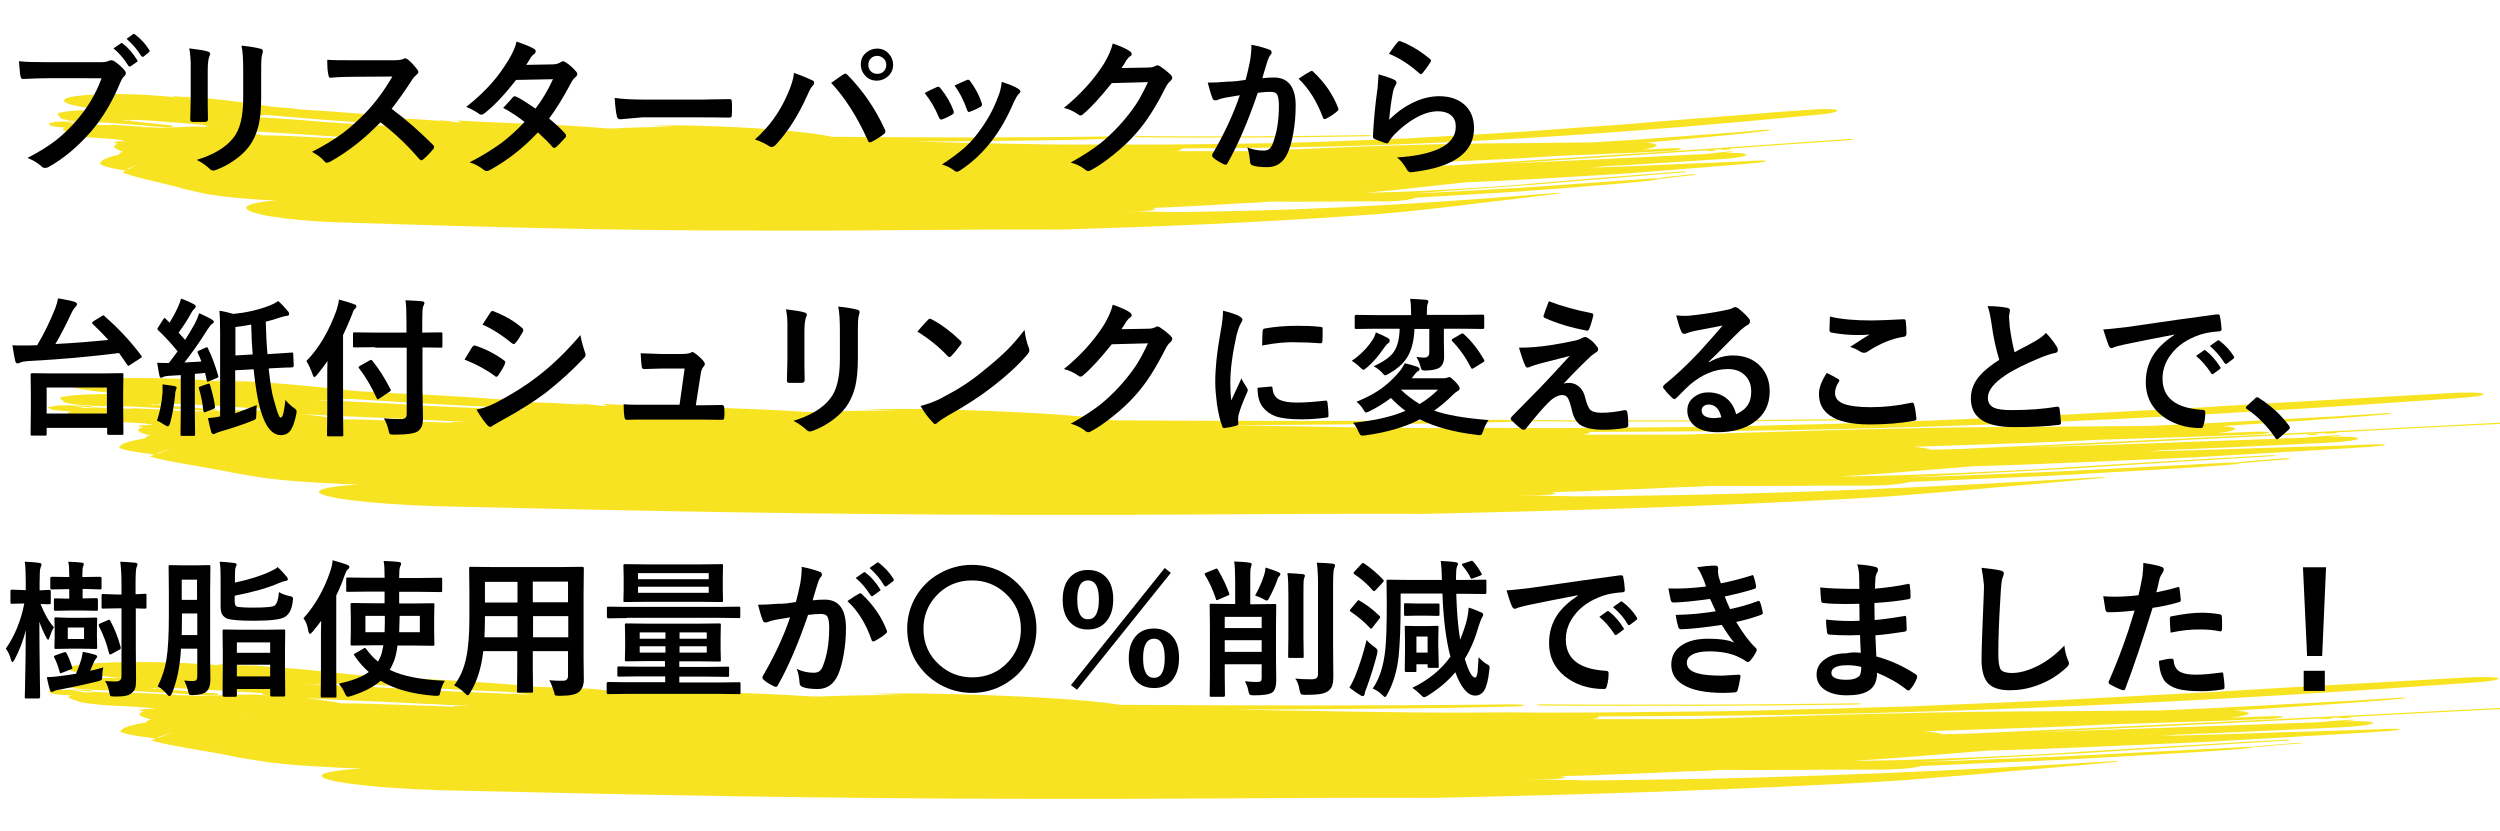 <?xml version="1.0" encoding="utf-8"?>
<!-- Generator: Adobe Illustrator 24.2.1, SVG Export Plug-In . SVG Version: 6.00 Build 0)  -->
<svg version="1.1" id="レイヤー_1" xmlns="http://www.w3.org/2000/svg" xmlns:xlink="http://www.w3.org/1999/xlink" x="0px"
	 y="0px" width="1029px" height="342px" viewBox="0 0 1029 342" style="enable-background:new 0 0 1029 342;" xml:space="preserve">
<style type="text/css">
	.st0{fill:#F8E322;}
</style>
<g>
	<g>
		<g>
			<g>
				<path class="st0" d="M44.6,45.6c0.7,0.1,1.4,0.2,2.1,0.3c-1.4,0.1-3.4,0-5.7-0.1c22.5,3,52.2,2.8,71.4,1.4
					c6.9,0.3,13.1-0.1,13.7-0.9c0.7-0.8-4.4-1.8-11.3-2.1c-1.5-0.2-3.3-0.3-4.4-0.5c-9.9-1.7-22-3-35.3-4.2c2.6,0.3,5.2,0.7,7.8,1
					c-3.9-0.3-7.7-0.7-12-0.9c0.4,0.2,1,0.4,1.5,0.5c-13.3-1.6-31.5-1.9-40.8-0.6c-9.3,1.3-6.1,3.6,7.1,5.3L44.6,45.6z"/>
				<path class="st0" d="M69.2,51.5c-8-0.9-15.6-1.7-23.2-2.6l-1.5-0.3l0.5,1.3l0.2-0.1c7.2-0.8,19.1-0.8,30-0.7l3.9,0
					c1.9-0.1,3.1-0.3,3.5-0.6c0.9-0.6-2.4-1.3-7.5-1.6l-5.8-0.3c-14.2-1.3-36.7-2.2-44.7-0.2c-1.8,0.4-0.3,1.2,0.1,1.8
					c-0.6,0.8,4.8,1.8,11.9,2.1c7.1,0.3,13.3-0.1,13.8-1c1.2,0.1,2.4,0.2,3.6,0.3c-0.9,0.1-1.9,0.1-2.9,0.2c2-0.7,8.5-0.6,13.4-0.8
					l7.3,0.1l-4-2.2l-3.8,0.1c0.3,0.1,0.8,0.2,0.8,0.3c-7.2,0.3-14,0.6-21.8,0.6l-9.9,0.4c-2.7,0.3-2.5,0.9,0.5,1.3l4.4,0.6
					c-0.7-0.1-1.3-0.2-2-0.3c10.1,0.8,20.8,1.5,30.7,2.4c1.6,0.2,3.5,0.1,4.3,0C71.5,51.9,70.9,51.6,69.2,51.5z"/>
				<g>
					<path class="st0" d="M33.5,50.4c-1.6-0.2-3.2-0.4-5.5-0.5C27.4,50,27.1,50,27,50c0.9,0.1,2,0.3,3.2,0.5
						C32.5,50.8,33.6,50.7,33.5,50.4z"/>
					<path class="st0" d="M27,50c-0.8-0.1-1.3-0.2-1.3-0.2c0.3,0.1,0.6,0.2,0.9,0.2c0.3,0,0.3,0,0.3,0S26.8,50,27,50z"/>
					<path class="st0" d="M468.6,56.5c15.6,0.2,31.3,0.1,46.9,0.1c15.7,0,31.3-0.3,47-0.5c1.1,0,1.9-0.1,2-0.3
						c0-0.1-0.8-0.2-1.7-0.2c-15.7,0.2-31.3,0.5-46.9,0.5c-15.6,0-31.2,0.1-46.8-0.1c-1.1,0-1.9,0.1-2.1,0.2
						C466.9,56.4,467.6,56.5,468.6,56.5z"/>
					<path class="st0" d="M703,61.9c-0.7,0.1-0.7,0.3,0.1,0.3c0.7,0,1.8,0,2.6-0.2c0.6-0.1,0.6-0.3-0.1-0.3
						C704.8,61.7,703.6,61.8,703,61.9z"/>
					<path class="st0" d="M696.8,72.1c-4.4,0.4-8.5,0.9-12.2,1.4c-0.7,0.1-1.5,0.1-2.1,0.1c0.3,0.2-0.6,0.4-2.1,0.6
						c-3.9,0.4-7.8,0.9-11.8,1.2c-4,0.3-8,0.7-12,1c-8.1,0.7-16.2,1.3-24.4,1.9c-8.2,0.7-16.5,1.1-24.8,1.6
						c-8.3,0.5-16.6,1-24.9,1.5c-0.2,0.2-0.7,0.3-1.4,0.5c-2.3,0.6-6.9,1-11.7,1l-3.6,0c-7.3,0-14.6,0-21.8,0.1
						c-7.3,0-14.5,0.1-21.8,0c-3,0.3-6.4,0.5-10.1,0.6c-6.3,0.4-12.5,0.8-18.8,1.1c-3.2,0.2-6.3,0.3-9.5,0.5
						c-3.2,0.1-6.4,0.3-9.6,0.4c0.8,0.1,1.3,0.3,1.3,0.5c-0.2,0.4-3.2,0.8-6.7,0.8c-1.8,0-3.5,0-5.2,0c5,0.1,10.1,0.2,15.1,0.3
						c0.7,0,1.4,0,2,0.1c5.5,0,11.1-0.1,16.7-0.2c49.4-0.8,95.8-3.8,141.8-7.6c0.8-0.1,1.9-0.1,2.6-0.1c0.5,0.1,0.4,0.2-0.5,0.3
						c-7.2,0.9-14.2,1.8-21.2,2.6c-6.9,0.8-13.8,1.6-20.8,2.5c-7,0.8-14.1,1.6-21.5,2.4c-7.4,0.7-15.1,1.3-23.4,1.8
						c-39.1,2.7-77.7,4.3-117.8,5.5c-10.5-0.1-20.8,0-31,0c-10.2,0.1-20.3,0.1-30.5,0.2c-10.1,0.1-20.3,0.1-30.6,0.2
						c-10.3,0-20.7,0-31.4,0C255.5,95,201,93.5,144.6,91.7c-21.1-0.4-40.4-2.9-43-5.6c-1.5-1.6,3.3-2.9,12-3.6
						c-1.7-0.1-3.4-0.1-5.1-0.2l-8.1-0.6c-7.7-0.6-14.3-1.5-18.4-2.5l-5.7-1.3c-7.5-2.3-19.8-4.5-25.9-6.9l1.4-0.8L50.3,70
						c-4.8-0.8-8.1-1.7-9.2-2.5l0.5-1c1.1-1.1,3.5-2,7.5-2.9c-0.1-0.4,0.4-0.8,1.4-1.2c-3.3-1.1-4.8-2.2-2.1-3.3
						c-2-0.4-1.6-0.8,0.7-0.9c0.8-0.1,1.8-0.1,2.8,0c0,0,0,0,0,0c-1.1-0.3-1.4-0.4-2.9-0.7c-2-0.2-3.1-0.3-3.1-0.3
						c-5.3-0.4-5.3-0.4-9.8-0.7c-3.9-0.5-6.3-1.1-6.3-1.1c-4.3-1.9-4.3-1.9-3.6-2.6c0.3-0.1,0.5-0.1,0.9-0.2
						c-3.5-0.4-3.7-0.4-4.7-0.5c-1-0.2-1.6-0.4-1.6-0.4c-0.1-0.4-0.1-0.4-0.7-0.6c-0.2-0.2-0.1-0.3-0.1-0.3c2-0.4,2-0.4,2-0.5
						c0.5-0.1,1.1-0.2,1.1-0.2c2.3-0.1,3.2-0.1,3.6-0.1c4.9,1.2,4.9,1.2,4.9,1.2c1.1-0.3,1.1-0.3,1.1-0.3c1.1,0.5,1.1,0.5,1.1,0.5
						C33,51,33,51,33,51c2.5,0.4,2.5,0.4,2.5,0.4c-2.8-0.5-2.8-0.5-2.8-0.5c5.8,0.4,5.8,0.4,8.2,0.5c2.4,0.1,4.5,0.1,4.8,0.1
						c-0.2-0.1-0.2-0.2-0.2-0.2c6.3,0.4,6.3,0.4,12.4,0.8c0.6,0.1,1,0.2,1.4,0.3c0.6-0.1,1.8-0.1,3,0c1.1,0.1,2.1,0.1,3.2,0.2
						c0.2,0,0.5,0,0.7,0c0,0,0,0,0,0c1.1,0,1.8-0.1,2.7-0.1c0.5,0,0.6,0,0.6,0s0,0,0,0c1.9-0.1,4.6-0.2,11.7-0.5
						c1.9,0.1,3.7,0.3,5.3,0.4c-0.5-0.1-1-0.2-1.5-0.3c-1-0.2-0.1-0.5-0.6-0.6c-13.3-1.3-27.9-2.2-42.2-3.2c-2.6,0-5-0.4-5.4-0.7
						c-0.3-0.3,1.5-0.6,4.2-0.5c29.2-1,64.9,0.6,94.8,3.3c7.9,0.5,15.8,0.9,23.7,1.4c-0.4-0.1-0.8-0.2-1.1-0.2
						c2.1,0.2,4.1,0.3,6.1,0.5c0.2,0,0.4,0,0.7,0c-1.6-0.3-3.1-0.6-4.6-0.9c-1.1-0.1-2.1-0.2-3.2-0.3c-18.4-0.9-35.1-2.6-52.8-4
						c-9.5-0.7-17.7-1.7-26.7-2.5c-2.3-0.1-3.9-0.4-3.6-0.7c0.3-0.3,2.5-0.4,4.7-0.3c30.2,0.6,64.6,2.3,88.6,5.5
						c5.5,0.2,10.8,0.6,15.2,1.1c0.1,0,0.2,0,0.2,0c-1.1-0.2-2.2-0.5-3.4-0.7c4.1,0.3,6.3,0.8,10,1.2c-0.4-0.3-0.9-0.6-1.4-0.9
						c20.3,1.2,42.2,1.5,61,3.2c0.8,0,1.5,0.1,2.2,0.1c8.1-0.4,16.3-0.7,25.9-0.6c-3.2-0.2-6.4-0.3-9.7-0.5c7-0.2,13.9-0.3,21.3,0
						c20.2,0.6,42.7,2.1,53.4,4.5c39.1,0.3,78.3,0.5,117.3-0.2c2,0,3.8,0.1,4.2,0.4c0.2,0.2-1.1,0.5-3.1,0.5c-7,0.2-14,0.4-21,0.6
						c-7,0.1-14.1,0.2-21.2,0.3c-14.2,0.2-28.4,0.4-42.6,0.3c5.9,0.2,11.9,0.3,17.9,0.5c6,0.1,11.9,0.2,17.9,0.4
						c6,0.1,12,0.2,18,0.3c3,0,6,0.1,9.1,0.1c3,0,6.1,0,9.1,0c3.1,0,6.2-0.1,9.4-0.1c3.1,0,6.2,0,9.2,0.1c7.8,0,15.5,0,23.1-0.1
						c7.6-0.1,15.2-0.2,22.9-0.3c7.6-0.1,15.3-0.2,23-0.5c7.7-0.2,15.5-0.5,23.4-0.8c6.8-0.3,13.3-0.6,19.8-0.8
						c6.4-0.4,12.8-0.7,19.1-1.1c12.7-0.7,25.3-1.4,38.8-2.4c9.4-0.7,18.7-1.4,27.8-2c4.6-0.3,9.1-0.7,13.6-1.1
						c4.5-0.4,9-0.7,13.5-1.1c9-0.7,18-1.4,27-2.1c9-0.8,18.2-1.5,27.5-2.1c4.9-0.4,9.6-0.3,10.2,0.3c0.6,0.6-2.9,1.4-7.9,1.8
						c-77.6,7.5-154.2,13-235.9,13.7c-8.8,0.1-17.5,0.1-26.1,0.2c0.1,0.1,0.2,0.2,0.2,0.2c0,0.3-0.8,0.7-2.2,0.9
						c9.8,0,19.7,0,29.6,0c6.9-0.3,13.8-0.5,20.7-0.8c6.9-0.3,13.9-0.6,20.9-0.9c7-0.3,14.1-0.5,21.2-0.7c7.1-0.2,14.4-0.5,21.7-0.6
						c10.1-0.2,19.7-0.2,29.1-0.3c9.4-0.1,18.6-0.2,28-0.3c5.9-0.4,11.8-0.7,17.7-1.1c5.9-0.4,11.8-0.9,17.7-1.3
						c5.9-0.4,11.8-0.9,17.7-1.3c3-0.2,5.9-0.4,8.9-0.7c3-0.3,5.9-0.5,8.9-0.8c0.9-0.1,1.9-0.1,2.3,0c0.3,0.1-0.2,0.2-1.1,0.4
						c-4.1,0.5-8.2,1-12.3,1.4c-4.1,0.4-8.3,0.8-12.5,1.2c-8.3,0.8-16.8,1.5-25.2,2.3c2.7,0.2,4.3,0.6,4.1,1.2
						c-0.2,0.6-2.2,1.2-5.4,1.7l11.5-0.6c2.4-0.1,4.3,0,4.2,0.3c0,0.3-1.9,0.6-4.2,0.8c-3.9,0.2-7.8,0.4-11.8,0.6l-5.9,0.3l-5.9,0.2
						c-7.8,0.3-15.7,0.7-23.5,1c-4.7,0.3-9.4,0.6-14.1,0.9c-4.7,0.3-9.4,0.5-14.1,0.7c-9.4,0.4-18.8,0.9-28.2,1.3
						c2.6,0.3,4.6,0.7,5.5,1.2c0,0,0,0,0,0c2.9-0.1,5.8-0.2,8.7-0.3c53.2-3.3,107.7-6.9,162.5-10.8c1.1-0.1,2,0,2,0.1
						c0,0.1-0.8,0.3-1.8,0.4c-8.3,0.6-16.6,1.1-24.8,1.7c-4.1,0.3-8.3,0.6-12.4,0.9c-4.1,0.3-8.2,0.6-12.4,0.9c0,0,0,0,0.1,0
						c0.7,0,0.8,0.2,0.1,0.3c-0.6,0.1-1.9,0.2-2.6,0.2c-0.8,0-0.7-0.2-0.1-0.3c-15.3,1-30.6,2.1-45.8,3.1c-15.2,1-30.4,2-45.4,2.9
						c28-1.2,56-2.6,83.9-4c3-0.3,6.1-0.7,9.1-1c0.8-0.1,1.9-0.1,2.3,0c0.2,0.1-0.4,0.3-1.2,0.3c-0.9,0.1-1.7,0.2-2.6,0.3
						c5.3-0.2,9.4,0,9.4,0.7c-0.2,0.7-4.8,1.5-10.3,1.8c-7.4,0.5-14.7,0.9-22,1.4c-7.3,0.4-14.7,1-22,1.3l-4.8,0.3
						c-1.6,0.2-3.2,0.4-4.8,0.5c5.7-0.2,11.4-0.4,17.1-0.6c5.7-0.3,11.4-0.5,17.1-0.8c5.7-0.2,11.4-0.5,17.1-0.7
						c5.7-0.2,11.4-0.5,17-0.8c1.9-0.1,3.6-0.1,3.7,0.2c0.1,0.2-1.5,0.5-3.4,0.7c-5,0.5-10,0.9-15,1.3c-5,0.4-10,0.8-15,1.2
						c-5,0.4-10,0.8-15.1,1.2l-7.5,0.6l-7.6,0.5c-20.2,1.2-40.4,2.5-60.7,3.3c-6.7,0.7-13.3,1.5-20,2.2c-6.7,0.8-13.4,1.4-20.3,2
						c1.7,0,3.5-0.1,5.2-0.1c11.1-0.2,21.7-0.8,32.1-1.4c5.2-0.3,10.3-0.7,15.4-1c5.1-0.3,10.2-0.7,15.2-1.2
						c20.2-1.7,40.2-3.4,61.6-5c1.1-0.1,2,0,2.1,0.1c0.1,0.1-0.6,0.3-1.7,0.3C671,72.7,652,74.3,631.3,76
						c-8.6,0.7-16.9,1.2-25.1,1.8c-8.2,0.6-16.3,1.2-24.2,1.8c8.2-0.3,16.2-0.7,24.2-1.2c4-0.2,8-0.4,12-0.7l6-0.3l6-0.4
						c15.9-1.1,31.8-2.3,47.9-3.4c1.4-0.1,2.8-0.2,3.7-0.1c0.1-0.1,0.4-0.1,0.8-0.2c4-0.6,8.4-1,12.9-1.5c0.9-0.1,1.9-0.1,2.4,0
						C698.3,71.9,697.8,72,696.8,72.1z M130.2,58.3c-0.3-0.1-0.6-0.1-0.8-0.2c0.9,0.1,1.8,0.2,2.8,0.3c0,0,0,0,3.9,1.1
						C136.2,59.6,133.2,59,130.2,58.3z M80.2,60.1C80.2,60.1,80.2,60.1,80.2,60.1c-1.3-0.4-2.2-0.6-2.2-0.6
						C78.9,59.7,79.6,59.9,80.2,60.1z M398.6,59.8c-17.1-0.1-34-0.6-50.9-1.4c4.1,0,8.2,0,12.4,0C372.9,58.9,385.7,59.3,398.6,59.8z
						 M96.9,53.5c4.5,0.7,8,1.4,11.3,2.2c3,0,6.1,0.1,9.2,0.2c8.4,0.4,16.6,0.8,24.7,1.2c-1-0.4,0.9-0.3,1.9-0.3c1,0,2,0,3,0
						c-8.6-0.6-17.2-1.1-26-1.7C113,54.6,104.4,54.1,96.9,53.5z M36.6,52.6c-0.2-0.1-0.5-0.1-0.7-0.2c0,0,0,0,1.6-0.4
						C37.5,52,37.1,52.2,36.6,52.6z M34.1,53.3c0.4,0,0.8,0.1,1.2,0.1C34.8,53.6,34.4,53.5,34.1,53.3z M45.4,54.4
						c-0.7-0.2-1.1-0.3-1.6-0.3C45.4,54.4,45.4,54.4,45.4,54.4z M52.8,69.7l4.5-2.4l-4.9,2.3L52.8,69.7z"/>
				</g>
			</g>
		</g>
	</g>
</g>
<g>
	<g>
		<g>
			<g>
				<path class="st0" d="M53.3,162.5c1,0.1,2,0.2,2.9,0.3c-1.9,0.1-4.7,0-7.8-0.1c30.6,3,71.1,2.8,97.2,1.4
					c9.4,0.3,17.8-0.1,18.7-0.9c0.9-0.8-6-1.8-15.5-2.1c-2.1-0.2-4.5-0.3-6-0.5c-13.5-1.7-30-3-48.2-4.2c3.5,0.3,7.2,0.7,10.7,1
					c-5.3-0.3-10.5-0.7-16.3-0.9c0.6,0.2,1.4,0.4,2,0.5c-18.1-1.6-43-1.9-55.5-0.6c-12.6,1.3-8.3,3.6,9.8,5.3L53.3,162.5z"/>
				<path class="st0" d="M87,168.4c-10.8-0.9-21.2-1.7-31.7-2.6l-2.1-0.3l0.7,1.3l0.2-0.1c9.8-0.8,25.9-0.8,40.8-0.7l5.3,0
					c2.5-0.1,4.2-0.3,4.8-0.6c1.3-0.6-3.4-1.3-10.3-1.6l-8-0.3c-19.4-1.3-49.9-2.2-60.8-0.2c-2.5,0.4-0.3,1.2,0.2,1.8
					c-0.8,0.8,6.5,1.8,16.2,2.1c9.7,0.3,18.1-0.1,18.8-1c1.6,0.1,3.3,0.2,5,0.3c-1.3,0.1-2.6,0.1-3.9,0.2c2.8-0.7,11.6-0.6,18.2-0.8
					l9.9,0.1l-5.5-2.2l-5.1,0.1c0.4,0.1,1.1,0.2,1.1,0.3c-9.8,0.3-19,0.6-29.7,0.6L37.4,165c-3.7,0.3-3.3,0.9,0.7,1.3l6,0.6
					c-0.9-0.1-1.8-0.2-2.7-0.3c13.8,0.8,28.3,1.5,41.9,2.4c2.1,0.2,4.8,0.1,5.9,0C90.1,168.8,89.2,168.5,87,168.4z"/>
				<g>
					<path class="st0" d="M38.3,167.3c-2.2-0.2-4.4-0.4-7.6-0.5c-0.8,0.1-1.2,0.1-1.4,0.1c1.2,0.1,2.8,0.3,4.4,0.5
						C36.9,167.7,38.5,167.6,38.3,167.3z"/>
					<path class="st0" d="M29.4,166.9c-1.1-0.1-1.8-0.2-1.8-0.2c0.4,0.1,0.8,0.2,1.2,0.2c0.3,0,0.4,0,0.4,0S29.2,167,29.4,166.9z"/>
					<path class="st0" d="M630.8,173.4c21.3,0.2,42.6,0.1,64,0.1c21.3,0,42.7-0.3,64.1-0.5c1.4,0,2.6-0.1,2.7-0.3
						c0.1-0.1-1-0.2-2.4-0.2c-21.4,0.2-42.7,0.5-64,0.5c-21.3,0-42.6,0.1-63.8-0.1c-1.4,0-2.6,0.1-2.8,0.2
						C628.5,173.3,629.5,173.4,630.8,173.4z"/>
					<path class="st0" d="M950,178.8c-1,0.1-1,0.3,0.1,0.3c0.9,0,2.5,0,3.5-0.2c0.8-0.1,0.8-0.3-0.1-0.3
						C952.4,178.6,950.8,178.7,950,178.8z"/>
					<path class="st0" d="M941.2,189.1c-6,0.4-11.6,0.9-16.7,1.4c-0.9,0.1-2,0.1-2.8,0.1c0.4,0.2-0.8,0.4-2.9,0.6
						c-5.3,0.4-10.7,0.9-16.1,1.2c-5.4,0.3-10.8,0.7-16.3,1c-11,0.6-22.1,1.3-33.2,1.9c-11.2,0.7-22.4,1.1-33.7,1.6
						c-11.3,0.5-22.6,1-33.8,1.5c-0.3,0.2-0.9,0.3-1.9,0.5c-3.1,0.6-9.4,1-15.9,1l-4.9,0c-9.9,0-19.8,0-29.7,0.1
						c-9.9,0-19.7,0.1-29.6,0c-4,0.3-8.7,0.5-13.8,0.6c-8.5,0.4-17,0.8-25.6,1.1c-4.3,0.2-8.6,0.3-12.9,0.5c-4.3,0.1-8.7,0.3-13,0.4
						c1.1,0.1,1.8,0.3,1.8,0.5c-0.3,0.4-4.4,0.8-9.1,0.8c-2.4,0-4.8,0-7.1,0c6.8,0.1,13.7,0.2,20.5,0.3c1,0,1.9,0,2.7,0.1
						c7.5,0,15-0.1,22.7-0.2c67.1-0.8,130.3-3.8,192.8-7.6c1-0.1,2.6-0.1,3.5-0.1c0.6,0.1,0.5,0.2-0.6,0.3
						c-9.8,0.9-19.4,1.8-28.8,2.6c-9.4,0.8-18.8,1.6-28.3,2.5c-9.5,0.8-19.2,1.6-29.3,2.4c-10.1,0.7-20.6,1.3-31.8,1.8
						c-53.1,2.7-105.6,4.3-160.1,5.5c-14.2-0.1-28.2,0-42.1,0c-13.9,0.1-27.6,0.1-41.4,0.2c-13.8,0.1-27.6,0.1-41.6,0.2
						c-14,0-28.2,0-42.7,0c-78.5-0.1-152.5-1.5-229.2-3.3c-28.7-0.4-55-2.9-58.6-5.6c-2.1-1.6,4.4-2.9,16.2-3.6
						c-2.4-0.1-4.7-0.1-7-0.2l-11.1-0.6c-10.5-0.6-19.4-1.5-25.1-2.5l-7.7-1.3c-10.3-2.3-27-4.5-35.4-6.9l1.9-0.8l-2-0.3
						c-6.6-0.8-11-1.7-12.5-2.5l0.7-1c1.4-1.1,4.7-2,10.1-2.9c-0.2-0.4,0.5-0.8,1.9-1.2c-4.5-1.1-6.6-2.2-3-3.3
						c-2.7-0.4-2.3-0.8,1-0.9c1.1-0.1,2.5-0.1,3.8,0c0,0,0,0,0,0c-1.5-0.3-1.9-0.4-3.9-0.7c-2.7-0.2-4.3-0.3-4.3-0.3
						c-7.2-0.4-7.2-0.4-13.4-0.7c-5.4-0.5-8.7-1.1-8.7-1.1c-5.9-1.9-5.9-1.9-4.9-2.6c0.4-0.1,0.7-0.1,1.2-0.2
						c-4.7-0.4-5.1-0.4-6.4-0.5c-1.3-0.2-2.3-0.4-2.3-0.4c-0.2-0.4-0.2-0.4-1-0.6c-0.3-0.2-0.2-0.3-0.2-0.3c2.7-0.4,2.7-0.4,2.7-0.5
						c0.6-0.1,1.5-0.2,1.5-0.2c3.1-0.1,4.3-0.1,4.9-0.1c6.6,1.2,6.7,1.2,6.7,1.2c1.5-0.3,1.5-0.3,1.5-0.3c1.5,0.5,1.5,0.5,1.5,0.5
						c-0.9-0.5-0.9-0.5-0.9-0.5c3.4,0.4,3.4,0.4,3.4,0.4c-3.8-0.5-3.8-0.5-3.8-0.5c8,0.4,8,0.4,11.2,0.5c3.3,0.1,6.2,0.1,6.5,0.1
						c-0.3-0.1-0.3-0.2-0.3-0.2c8.5,0.4,8.5,0.4,16.8,0.8c0.8,0.1,1.4,0.2,1.9,0.3c0.8-0.1,2.4-0.1,4,0c1.5,0.1,2.9,0.1,4.4,0.2
						c0.3,0,0.6,0,0.9,0c0,0,0,0,0,0c1.5,0,2.5-0.1,3.7-0.1c0.7,0,0.8,0,0.8,0c0,0,0,0,0,0c2.5-0.1,6.2-0.2,15.9-0.5
						c2.6,0.1,5,0.3,7.2,0.4c-0.7-0.1-1.4-0.2-2.1-0.3c-1.4-0.2-0.1-0.5-0.8-0.6c-18.2-1.3-38-2.2-57.6-3.2c-3.5,0-6.8-0.4-7.3-0.7
						c-0.4-0.3,2.1-0.6,5.7-0.5c39.7-1,88.3,0.6,129,3.3c10.7,0.5,21.5,0.9,32.3,1.4c-0.5-0.1-1-0.2-1.5-0.2
						c2.8,0.2,5.6,0.3,8.4,0.5c0.3,0,0.6,0,0.9,0c-2.1-0.3-4.2-0.6-6.3-0.9c-1.5-0.1-2.9-0.2-4.4-0.3c-25.1-0.9-47.8-2.6-72-4
						c-13-0.7-24.2-1.7-36.5-2.5c-3.2-0.1-5.4-0.4-5-0.7c0.4-0.3,3.3-0.4,6.4-0.3c41.1,0.6,87.9,2.3,120.7,5.5
						c7.5,0.2,14.7,0.6,20.7,1.1c0.1,0,0.2,0,0.3,0c-1.6-0.2-3-0.5-4.6-0.7c5.6,0.3,8.6,0.8,13.7,1.2c-0.6-0.3-1.3-0.6-1.9-0.9
						c27.6,1.2,57.5,1.5,83.1,3.2c1,0,2,0.1,3,0.1c11-0.4,22.2-0.7,35.3-0.6c-4.4-0.2-8.7-0.3-13.2-0.5c9.5-0.2,18.9-0.3,29.1,0
						c27.5,0.6,58.2,2.1,72.7,4.5c53.3,0.3,106.6,0.5,159.7-0.2c2.7,0,5.2,0.1,5.7,0.4c0.3,0.2-1.5,0.5-4.3,0.5
						c-9.5,0.2-19.1,0.4-28.7,0.6c-9.6,0.1-19.2,0.2-28.8,0.3c-19.3,0.2-38.6,0.4-58,0.3c8.1,0.2,16.2,0.3,24.3,0.5
						c8.1,0.1,16.3,0.2,24.4,0.4c8.2,0.1,16.4,0.2,24.6,0.3c4.1,0,8.2,0.1,12.4,0.1c4.1,0,8.3,0,12.4,0c4.2,0,8.5-0.1,12.7-0.1
						c4.2,0,8.4,0,12.6,0.1c10.6,0,21.1,0,31.5-0.1c10.4-0.1,20.8-0.2,31.1-0.3c10.4-0.1,20.8-0.2,31.3-0.5
						c10.5-0.3,21.1-0.6,31.9-0.8c9.2-0.3,18.2-0.6,27-0.8c8.8-0.4,17.4-0.7,26.1-1.1c17.3-0.7,34.5-1.4,52.9-2.4
						c12.9-0.7,25.5-1.4,37.9-2c6.2-0.3,12.4-0.7,18.6-1.1c6.2-0.4,12.3-0.7,18.4-1.1c24.5-1.4,49-2.8,74.4-4.2
						c6.8-0.4,13.1-0.3,13.9,0.3c0.9,0.6-4,1.4-10.8,1.8c-106.1,7.6-210.5,13-321.8,13.7c-12,0.1-23.8,0.1-35.6,0.2
						c0.2,0.1,0.3,0.2,0.3,0.2c0,0.3-1.1,0.7-3,0.9c13.3,0,26.8,0,40.3,0c18.8-0.6,37.5-1.1,56.6-1.7c9.5-0.3,19.2-0.5,28.9-0.7
						c9.7-0.2,19.6-0.5,29.6-0.6c13.7-0.2,26.8-0.2,39.6-0.3c12.8-0.1,25.4-0.2,38.1-0.3c8-0.4,16.1-0.7,24.1-1.1
						c8-0.4,16.1-0.9,24.1-1.3c8-0.4,16.1-0.9,24.2-1.3c4-0.2,8.1-0.4,12.1-0.7c4-0.3,8.1-0.5,12.1-0.8c1.3-0.1,2.6-0.1,3.1,0
						c0.5,0.1-0.2,0.3-1.5,0.4c-5.6,0.5-11.2,1-16.8,1.4c-5.6,0.4-11.3,0.8-17,1.2c-11.4,0.8-22.9,1.5-34.4,2.3
						c3.7,0.2,5.8,0.6,5.6,1.2c-0.3,0.6-3.1,1.2-7.4,1.7l15.7-0.6c3.2-0.1,5.8,0,5.7,0.3c-0.1,0.3-2.6,0.6-5.7,0.8
						c-21.4,0.9-42.7,1.5-64.1,2.2c-6.4,0.3-12.8,0.6-19.2,0.9c-6.4,0.3-12.8,0.5-19.2,0.7c-12.8,0.4-25.6,0.9-38.4,1.3
						c3.6,0.3,6.2,0.7,7.5,1.2c0,0,0,0,0,0c4-0.1,7.9-0.2,11.9-0.3c72.5-3.3,146.7-6.9,221.5-10.8c1.5-0.1,2.7,0,2.7,0.1
						c0,0.1-1.1,0.3-2.4,0.4c-11.3,0.6-22.6,1.1-33.8,1.7c-5.6,0.3-11.3,0.6-16.9,0.9c-5.6,0.3-11.2,0.6-16.8,0.9c0,0,0.1,0,0.1,0
						c0.9,0,1.1,0.2,0.1,0.3c-0.9,0.1-2.6,0.2-3.5,0.2c-1,0-1-0.2-0.1-0.3c-20.9,1-41.7,2.1-62.5,3.1c-20.7,1-41.4,2-61.9,2.9
						c38.1-1.2,76.2-2.6,114.3-4c4.1-0.3,8.3-0.7,12.5-1c1.1-0.1,2.6-0.1,3.1,0c0.3,0.1-0.5,0.3-1.7,0.3c-1.2,0.1-2.3,0.2-3.5,0.3
						c7.2-0.2,12.8,0,12.7,0.7c-0.4,0.7-6.5,1.5-14,1.8c-10,0.5-20,0.9-30,1.4c-10,0.4-20,1-30,1.3l-6.5,0.3
						c-2.2,0.2-4.3,0.4-6.5,0.5c7.8-0.2,15.5-0.4,23.3-0.6c7.8-0.3,15.5-0.5,23.3-0.8c7.7-0.2,15.5-0.5,23.2-0.7
						c7.7-0.2,15.5-0.5,23.2-0.8c2.6-0.1,4.9-0.1,5,0.2c0.1,0.2-2.1,0.5-4.7,0.7c-6.8,0.5-13.6,0.9-20.4,1.3
						c-6.8,0.4-13.6,0.8-20.4,1.2c-6.8,0.4-13.7,0.8-20.5,1.2c-3.4,0.2-6.8,0.4-10.3,0.6c-3.4,0.2-6.9,0.3-10.3,0.5
						c-27.4,1.2-55,2.5-82.6,3.3c-9.1,0.7-18.1,1.5-27.3,2.2c-9.1,0.8-18.3,1.4-27.6,2c2.3,0,4.7-0.1,7.1-0.1
						c15-0.2,29.5-0.8,43.6-1.4c7.1-0.3,14.1-0.7,21-1c6.9-0.3,13.8-0.7,20.7-1.2c27.5-1.7,54.8-3.4,83.8-5c1.5-0.1,2.7,0,2.9,0.1
						c0.2,0.1-0.8,0.3-2.3,0.3c-28.4,1.7-54.3,3.3-82.4,5.1c-11.7,0.7-23,1.2-34.2,1.8c-11.2,0.6-22.1,1.2-33,1.8
						c11.1-0.3,22.1-0.7,33-1.2c5.5-0.2,10.9-0.4,16.3-0.7c2.7-0.1,5.4-0.2,8.1-0.3l8.1-0.4c21.7-1.1,43.3-2.3,65.2-3.4
						c1.9-0.1,3.9-0.2,5.1-0.1c0.1-0.1,0.5-0.1,1.1-0.2c5.5-0.6,11.5-1,17.6-1.5c1.2-0.1,2.6-0.1,3.3,0
						C943.3,188.8,942.5,188.9,941.2,189.1z M170,175.3c-0.4-0.1-0.8-0.1-1.1-0.2c1.2,0.1,2.5,0.2,3.9,0.3c0,0,0,0,5.4,1.1
						C178.2,176.5,174.1,175.9,170,175.3z M102.1,177C102.1,177,102.1,177,102.1,177c-1.8-0.4-3.1-0.6-3.1-0.6
						C100.3,176.7,101.2,176.9,102.1,177z M535.5,176.7c-23.3-0.1-46.3-0.6-69.3-1.4c5.6,0,11.2,0,16.8,0
						C500.4,175.8,517.9,176.3,535.5,176.7z M124.6,170.4c6.1,0.7,10.9,1.4,15.4,2.2c4,0,8.3,0.1,12.5,0.2
						c11.5,0.4,22.6,0.8,33.6,1.2c-1.4-0.4,1.2-0.3,2.6-0.3c1.4,0,2.8,0,4.1,0c-11.7-0.6-23.5-1.1-35.5-1.7
						C146.6,171.5,134.9,171.1,124.6,170.4z M42.6,169.5c-0.3-0.1-0.6-0.1-1-0.2c0,0,0,0,2.2-0.4C43.8,168.9,43.3,169.1,42.6,169.5z
						 M39.1,170.2c0.5,0,1.1,0.1,1.7,0.1C40.2,170.5,39.7,170.5,39.1,170.2z M54.5,171.3c-0.9-0.2-1.5-0.3-2.2-0.3
						C54.5,171.3,54.5,171.3,54.5,171.3z M65.1,186.7l6.1-2.4l-6.6,2.3L65.1,186.7z"/>
				</g>
			</g>
		</g>
	</g>
</g>
<g>
	<g>
		<g>
			<g>
				<path class="st0" d="M53.5,279.4c1,0.1,2,0.2,2.9,0.3c-1.9,0.1-4.7,0-7.9-0.1c30.8,3,71.5,2.8,97.8,1.4
					c9.5,0.3,17.9-0.1,18.8-0.9c0.9-0.8-6-1.8-15.6-2.1c-2.1-0.2-4.5-0.3-6.1-0.5c-13.6-1.7-30.2-3-48.5-4.2c3.5,0.3,7.2,0.7,10.7,1
					c-5.3-0.3-10.5-0.7-16.4-0.9c0.6,0.2,1.4,0.4,2,0.5c-18.2-1.6-43.2-1.9-55.9-0.6c-12.7,1.3-8.3,3.6,9.9,5.3L53.5,279.4z"/>
				<path class="st0" d="M87.4,285.3c-10.9-0.9-21.4-1.7-31.9-2.6l-2.1-0.3l0.7,1.3l0.2-0.1c9.9-0.8,26.1-0.8,41-0.7l5.3,0
					c2.6-0.1,4.3-0.3,4.8-0.6c1.3-0.6-3.4-1.3-10.3-1.6l-8-0.3c-19.5-1.3-50.2-2.2-61.2-0.2c-2.5,0.4-0.3,1.2,0.2,1.8
					c-0.8,0.8,6.6,1.8,16.3,2.1c9.8,0.3,18.2-0.1,18.9-1c1.6,0.1,3.4,0.2,5,0.3c-1.3,0.1-2.6,0.1-3.9,0.2c2.8-0.7,11.7-0.6,18.3-0.8
					l9.9,0.1l-5.5-2.2l-5.2,0.1c0.4,0.1,1.1,0.2,1.1,0.3c-9.8,0.3-19.1,0.6-29.9,0.6l-13.6,0.4c-3.7,0.3-3.3,0.9,0.7,1.3l6,0.6
					c-0.9-0.1-1.8-0.2-2.7-0.3c13.8,0.8,28.4,1.5,42.1,2.4c2.2,0.2,4.8,0.1,5.9,0C90.5,285.7,89.6,285.4,87.4,285.3z"/>
				<g>
					<path class="st0" d="M38.4,284.2c-2.2-0.2-4.4-0.4-7.6-0.5c-0.8,0.1-1.2,0.1-1.4,0.1c1.2,0.1,2.8,0.3,4.4,0.5
						C37,284.7,38.6,284.5,38.4,284.2z"/>
					<path class="st0" d="M29.5,283.8c-1.1-0.1-1.8-0.2-1.8-0.2c0.4,0.1,0.8,0.2,1.2,0.2c0.3,0,0.4,0,0.4,0S29.2,283.9,29.5,283.8z"
						/>
					<path class="st0" d="M634.5,290.4c21.4,0.2,42.9,0.1,64.3,0.1c21.5,0,43-0.3,64.5-0.5c1.4,0,2.6-0.1,2.7-0.3
						c0.1-0.1-1.1-0.2-2.4-0.2c-21.5,0.2-42.9,0.5-64.4,0.5c-21.4,0-42.8,0.1-64.2-0.1c-1.4,0-2.6,0.1-2.8,0.2
						C632.2,290.2,633.2,290.3,634.5,290.4z"/>
					<path class="st0" d="M955.7,295.7c-1,0.1-1,0.3,0.1,0.3c0.9,0,2.5,0,3.5-0.2c0.9-0.1,0.8-0.3-0.1-0.3
						C958.2,295.5,956.5,295.6,955.7,295.7z"/>
					<path class="st0" d="M946.9,306c-6,0.4-11.7,0.9-16.8,1.4c-0.9,0.1-2,0.1-2.8,0.1c0.4,0.2-0.8,0.4-2.9,0.6
						c-5.3,0.4-10.7,0.9-16.2,1.2c-5.4,0.3-10.9,0.7-16.4,1c-11,0.6-22.2,1.3-33.4,1.9c-11.2,0.7-22.6,1.1-33.9,1.6
						c-11.4,0.5-22.7,1-34,1.5c-0.3,0.2-0.9,0.3-1.9,0.5c-3.1,0.6-9.4,1-16,1l-4.9,0c-10,0-19.9,0-29.8,0.1c-9.9,0-19.8,0.1-29.7,0
						c-4,0.3-8.7,0.5-13.9,0.6c-8.6,0.4-17.1,0.8-25.8,1.1c-4.3,0.2-8.6,0.3-13,0.5c-4.3,0.1-8.7,0.3-13.1,0.4
						c1.1,0.1,1.8,0.3,1.8,0.5c-0.3,0.4-4.4,0.8-9.1,0.8c-2.4,0-4.8,0-7.2,0c6.9,0.1,13.7,0.2,20.6,0.3c1,0,1.9,0,2.7,0.1
						c7.5,0,15.1-0.1,22.9-0.2c67.5-0.8,131-3.8,194-7.6c1-0.1,2.6-0.1,3.6-0.1c0.6,0.1,0.5,0.2-0.6,0.3c-9.9,0.9-19.5,1.8-29,2.6
						c-9.5,0.8-18.9,1.6-28.5,2.5c-9.6,0.8-19.3,1.6-29.5,2.4c-10.2,0.7-20.7,1.3-31.9,1.8c-53.5,2.7-106.3,4.3-161.1,5.5
						c-14.3-0.1-28.4,0-42.3,0c-13.9,0.1-27.8,0.1-41.6,0.2c-13.9,0.1-27.8,0.1-41.8,0.2c-14.1,0-28.4,0-43,0
						c-78.9-0.1-153.5-1.5-230.6-3.3c-28.9-0.4-55.3-2.9-59-5.6c-2.1-1.6,4.4-2.9,16.3-3.6c-2.4-0.1-4.7-0.1-7.1-0.2l-11.2-0.6
						c-10.6-0.6-19.6-1.5-25.2-2.5l-7.8-1.3c-10.3-2.3-27.1-4.5-35.6-6.9l1.9-0.8l-2-0.3c-6.6-0.8-11.1-1.7-12.6-2.5l0.7-1
						c1.4-1.1,4.8-2,10.1-2.9c-0.2-0.4,0.5-0.8,1.9-1.2c-4.5-1.1-6.6-2.2-3-3.3c-2.7-0.4-2.3-0.8,1-0.9c1.1-0.1,2.5-0.1,3.9,0
						c0,0,0,0,0,0c-1.5-0.3-1.9-0.4-4-0.7c-2.7-0.2-4.3-0.3-4.3-0.3c-7.2-0.4-7.2-0.4-13.5-0.7c-5.4-0.5-8.7-1.1-8.7-1.1
						c-5.9-1.9-5.9-1.9-5-2.6c0.4-0.1,0.7-0.1,1.2-0.2c-4.8-0.4-5.1-0.4-6.4-0.5c-1.3-0.2-2.3-0.4-2.3-0.4c-0.2-0.4-0.2-0.4-1-0.6
						c-0.3-0.2-0.2-0.3-0.2-0.3c2.7-0.4,2.7-0.4,2.8-0.5C23.1,284,24,284,24,284c3.1-0.1,4.4-0.1,4.9-0.1c6.7,1.2,6.7,1.2,6.7,1.2
						c1.5-0.3,1.5-0.3,1.5-0.3c1.5,0.5,1.5,0.5,1.5,0.5c-0.9-0.5-0.9-0.5-0.9-0.5c3.4,0.4,3.4,0.4,3.4,0.4c-3.9-0.5-3.9-0.5-3.9-0.5
						c8,0.4,8,0.4,11.2,0.5c3.3,0.1,6.2,0.1,6.5,0.1c-0.3-0.1-0.3-0.2-0.3-0.2c8.6,0.4,8.6,0.4,16.9,0.8c0.8,0.1,1.4,0.2,2,0.3
						c0.8-0.1,2.4-0.1,4.1,0c1.5,0.1,2.9,0.1,4.4,0.2c0.3,0,0.6,0,0.9,0c0,0,0,0,0,0c1.5,0,2.5-0.1,3.7-0.1c0.7,0,0.8,0,0.8,0
						c0,0,0,0,0,0c2.6-0.1,6.3-0.2,16-0.5c2.6,0.1,5,0.3,7.3,0.4c-0.7-0.1-1.4-0.2-2.1-0.3c-1.4-0.2-0.1-0.5-0.8-0.6
						c-18.3-1.3-38.2-2.2-57.9-3.2c-3.5,0-6.8-0.4-7.3-0.7c-0.4-0.3,2.1-0.6,5.7-0.5c39.9-1,88.9,0.6,129.8,3.3
						c10.8,0.5,21.6,0.9,32.5,1.4c-0.5-0.1-1-0.2-1.6-0.2c2.8,0.2,5.6,0.3,8.4,0.5c0.3,0,0.6,0,0.9,0c-2.1-0.3-4.3-0.6-6.4-0.9
						c-1.5-0.1-2.9-0.2-4.4-0.3c-25.2-0.9-48.1-2.6-72.4-4c-13.1-0.7-24.3-1.7-36.7-2.5c-3.2-0.1-5.4-0.4-5-0.7
						c0.4-0.3,3.4-0.4,6.5-0.3c41.3,0.6,88.4,2.3,121.4,5.5c7.5,0.2,14.8,0.6,20.8,1.1c0.1,0,0.2,0,0.3,0c-1.6-0.2-3-0.5-4.6-0.7
						c5.6,0.3,8.6,0.8,13.8,1.2c-0.6-0.3-1.3-0.6-1.9-0.9c27.8,1.2,57.9,1.5,83.6,3.2c1,0,2,0.1,3,0.1c11.1-0.4,22.3-0.7,35.5-0.6
						c-4.4-0.2-8.8-0.3-13.2-0.5c9.5-0.2,19-0.3,29.2,0c27.7,0.6,58.6,2.1,73.2,4.5c53.6,0.3,107.3,0.5,160.7-0.2
						c2.8,0,5.2,0.1,5.7,0.4c0.3,0.2-1.5,0.5-4.3,0.5c-9.6,0.2-19.2,0.4-28.9,0.6c-9.7,0.1-19.3,0.2-29,0.3
						c-19.4,0.2-38.9,0.4-58.4,0.3c8.1,0.2,16.3,0.3,24.5,0.5c8.2,0.1,16.4,0.2,24.6,0.4c8.2,0.1,16.5,0.2,24.7,0.3
						c4.1,0,8.3,0.1,12.4,0.1c4.2,0,8.3,0,12.5,0c4.3,0,8.5-0.1,12.8-0.1c4.2,0,8.4,0,12.6,0.1c10.7,0,21.2,0,31.7-0.1
						c10.5-0.1,20.9-0.2,31.3-0.3c10.4-0.1,20.9-0.2,31.5-0.5c10.6-0.3,21.3-0.6,32.1-0.8c9.3-0.3,18.3-0.6,27.1-0.8
						c8.8-0.4,17.5-0.7,26.2-1.1c17.4-0.7,34.7-1.4,53.2-2.4c13-0.7,25.6-1.4,38.2-2c6.3-0.3,12.5-0.7,18.7-1.1
						c6.2-0.4,12.4-0.7,18.5-1.1c24.7-1.4,49.3-2.8,74.9-4.2c6.8-0.4,13.1-0.3,14,0.3c0.9,0.6-4.1,1.4-10.9,1.8
						c-106.7,7.6-211.8,13-323.8,13.7c-12.1,0.1-24,0.1-35.8,0.2c0.2,0.1,0.3,0.2,0.3,0.2c0,0.3-1.1,0.7-3,0.9c13.4,0,27,0,40.5,0
						c18.9-0.6,37.8-1.1,56.9-1.7c9.6-0.3,19.3-0.5,29.1-0.7c9.8-0.2,19.7-0.5,29.8-0.6c13.8-0.2,27-0.2,39.9-0.3
						c12.9-0.1,25.6-0.2,38.3-0.3c8.1-0.4,16.2-0.7,24.3-1.1c8.1-0.4,16.2-0.9,24.3-1.3c8.1-0.4,16.2-0.9,24.3-1.3
						c4.1-0.2,8.1-0.4,12.2-0.7c4.1-0.3,8.1-0.5,12.2-0.8c1.3-0.1,2.7-0.1,3.1,0c0.5,0.1-0.2,0.3-1.5,0.4c-5.6,0.5-11.2,1-16.9,1.4
						c-5.7,0.4-11.4,0.8-17.1,1.2c-11.5,0.8-23,1.5-34.6,2.3c3.7,0.2,5.9,0.6,5.6,1.2c-0.3,0.6-3.1,1.2-7.4,1.7l15.8-0.6
						c3.3-0.1,5.8,0,5.8,0.3c-0.1,0.3-2.6,0.6-5.7,0.8c-21.5,0.9-43,1.5-64.5,2.2c-6.4,0.3-12.9,0.6-19.3,0.9
						c-6.4,0.3-12.9,0.5-19.3,0.7c-12.9,0.4-25.8,0.9-38.7,1.3c3.6,0.3,6.2,0.7,7.5,1.2c0,0,0,0,0,0c4-0.1,8-0.2,12-0.3
						c73-3.3,147.6-6.9,222.9-10.8c1.5-0.1,2.7,0,2.7,0.1c0,0.1-1.1,0.3-2.4,0.4c-11.4,0.6-22.7,1.1-34,1.7
						c-5.7,0.3-11.3,0.6-17,0.9c-5.7,0.3-11.3,0.6-16.9,0.9c0,0,0.1,0,0.1,0c0.9,0,1.1,0.2,0.1,0.3c-0.9,0.1-2.6,0.2-3.5,0.2
						c-1.1,0-1-0.2-0.1-0.3c-21,1-42,2.1-62.9,3.1c-20.9,1-41.6,2-62.2,2.9c38.3-1.2,76.7-2.6,115-4c4.2-0.3,8.3-0.7,12.6-1
						c1.2-0.1,2.7-0.1,3.1,0c0.3,0.1-0.5,0.3-1.7,0.3c-1.2,0.1-2.3,0.2-3.5,0.3c7.3-0.2,12.9,0,12.8,0.7c-0.4,0.7-6.6,1.5-14.1,1.8
						c-10.1,0.5-20.1,0.9-30.2,1.4c-10.1,0.4-20.1,1-30.2,1.3l-6.5,0.3c-2.2,0.2-4.4,0.4-6.5,0.5c7.8-0.2,15.6-0.4,23.4-0.6
						c7.8-0.3,15.6-0.5,23.4-0.8c7.8-0.2,15.6-0.5,23.4-0.7c7.8-0.2,15.5-0.5,23.3-0.8c2.7-0.1,4.9-0.1,5,0.2
						c0.1,0.2-2.1,0.5-4.7,0.7c-6.8,0.5-13.7,0.9-20.5,1.3c-6.8,0.4-13.7,0.8-20.6,1.2c-6.9,0.4-13.7,0.8-20.6,1.2
						c-3.4,0.2-6.9,0.4-10.3,0.6c-3.4,0.2-6.9,0.3-10.3,0.5c-27.6,1.2-55.3,2.5-83.2,3.3c-9.1,0.7-18.2,1.5-27.4,2.2
						c-9.2,0.8-18.4,1.4-27.7,2c2.3,0,4.7-0.1,7.1-0.1c15.1-0.2,29.7-0.8,43.9-1.4c7.1-0.3,14.1-0.7,21.1-1c7-0.3,13.9-0.7,20.8-1.2
						c27.7-1.7,55.1-3.4,84.3-5c1.5-0.1,2.7,0,2.9,0.1c0.2,0.1-0.8,0.3-2.3,0.3c-28.5,1.7-54.6,3.3-82.9,5.1
						c-11.7,0.7-23.2,1.2-34.4,1.8c-11.2,0.6-22.3,1.2-33.2,1.8c11.2-0.3,22.2-0.7,33.2-1.2c5.5-0.2,11-0.4,16.4-0.7
						c2.7-0.1,5.5-0.2,8.2-0.3l8.2-0.4c21.8-1.1,43.5-2.3,65.6-3.4c1.9-0.1,3.9-0.2,5.1-0.1c0.1-0.1,0.5-0.1,1.1-0.2
						c5.5-0.6,11.5-1,17.7-1.5c1.2-0.1,2.7-0.1,3.3,0C948.9,305.7,948.2,305.8,946.9,306z M170.9,292.2c-0.4-0.1-0.8-0.1-1.1-0.2
						c1.2,0.1,2.5,0.2,3.9,0.3c0,0,0,0,5.4,1.1C179.2,293.4,175,292.8,170.9,292.2z M102.6,293.9
						C102.6,293.9,102.6,293.9,102.6,293.9c-1.8-0.4-3.1-0.6-3.1-0.6C100.8,293.6,101.7,293.8,102.6,293.9z M538.6,293.6
						c-23.4-0.1-46.6-0.6-69.8-1.4c5.7,0,11.3,0,16.9,0C503.4,292.7,521,293.2,538.6,293.6z M125.3,287.3c6.2,0.7,11,1.4,15.5,2.2
						c4.1,0,8.3,0.1,12.6,0.2c11.5,0.4,22.8,0.8,33.8,1.2c-1.4-0.4,1.2-0.3,2.6-0.3c1.4,0,2.8,0,4.2,0c-11.8-0.6-23.6-1.1-35.7-1.7
						C147.4,288.4,135.6,288,125.3,287.3z M42.8,286.4c-0.3-0.1-0.6-0.1-1-0.2c0,0,0,0,2.2-0.4C44,285.8,43.4,286.1,42.8,286.4z
						 M39.3,287.2c0.5,0,1.1,0.1,1.7,0.1C40.3,287.5,39.8,287.4,39.3,287.2z M54.8,288.2c-0.9-0.2-1.5-0.3-2.2-0.3
						C54.7,288.2,54.8,288.2,54.8,288.2z M65.4,303.6l6.1-2.4l-6.7,2.3L65.4,303.6z"/>
				</g>
			</g>
		</g>
	</g>
</g>
<g>
	<g>
		<path d="M7.8,25.2c2.6,0.3,6.5,0.4,11.8,0.4h21.9c1.5,0,2.7-0.2,3.4-0.6c0.3-0.2,0.6-0.2,0.9-0.2c0.3,0,0.7,0.1,1.1,0.3
			c1.7,1.1,3.2,2.4,4.5,4c0.3,0.4,0.4,0.7,0.4,1c0,0.5-0.3,1-0.9,1.5c-0.4,0.4-0.9,1.2-1.4,2.4c-3.3,8-7.3,14.6-11.9,20
			c-5.5,6.3-11.3,11.2-17.4,14.6c-0.6,0.4-1.1,0.5-1.7,0.5c-0.6,0-1.1-0.2-1.5-0.7c-1.3-1.2-3.2-2.4-5.7-3.4
			c4.7-2.4,8.7-4.9,11.9-7.4c2.8-2.2,5.5-4.8,8.2-7.9c4.6-5.3,8.1-11.1,10.4-17.5H19.7c-2.4,0-5.8,0.1-10.1,0.3
			c-0.6,0.1-1-0.3-1.2-1.2C8.2,30.4,8.1,28.3,7.8,25.2z M46.7,19.9l3-2c0.1-0.1,0.2-0.2,0.4-0.2c0.2,0,0.3,0.1,0.5,0.3
			c2.1,1.6,4,3.8,5.8,6.6c0.1,0.2,0.2,0.3,0.2,0.5c0,0.2-0.1,0.4-0.4,0.5l-2.3,1.6c-0.2,0.1-0.3,0.2-0.5,0.2c-0.2,0-0.4-0.1-0.6-0.4
			C51,24.1,48.9,21.7,46.7,19.9z M52.1,16l2.6-1.9c0.1-0.1,0.3-0.2,0.4-0.2c0.1,0,0.3,0.1,0.5,0.3c2.4,1.8,4.3,3.9,5.8,6.3
			c0.1,0.2,0.2,0.3,0.2,0.5c0,0.2-0.1,0.4-0.4,0.6l-2,1.6c-0.2,0.2-0.3,0.2-0.5,0.2c-0.2,0-0.4-0.1-0.6-0.4
			C56.5,20.4,54.4,18,52.1,16z"/>
		<path d="M77.9,19.9c4,0.5,6.5,0.9,7.6,1.3c0.7,0.2,1,0.5,1,1c0,0.2-0.1,0.5-0.3,0.9c-0.4,0.9-0.7,2.9-0.7,5.8v12.4
			c0,0.8,0,3.3,0.1,7.7c0,0.8-0.4,1.2-1.3,1.2h-4.9c-0.8,0-1.1-0.3-1.1-0.9c0,0,0-0.1,0-0.2l0.2-8.4v-12
			C78.6,25,78.3,22.1,77.9,19.9z M81,65.8c6.9-2.1,11.9-5.1,15-9c2.8-3.4,4.1-8.9,4.1-16.4V28.8c0-4.4-0.2-7.8-0.7-10
			c3.4,0.3,6.1,0.8,8,1.3c0.6,0.2,0.8,0.5,0.8,1c0,0.4-0.1,0.7-0.2,1c-0.4,0.9-0.5,3.1-0.5,6.7v11.4c0,4.9-0.4,9-1.3,12.3
			c-0.8,2.9-2,5.5-3.7,7.8c-1.6,2.1-3.7,4.1-6.4,5.9c-2.3,1.6-4.7,2.8-7.1,3.7c-0.5,0.2-1,0.3-1.3,0.3c-0.5,0-1-0.3-1.5-0.8
			C84.8,68.1,83,66.8,81,65.8z"/>
		<path d="M161.2,44.8c5.7,4.2,11.4,9.2,17,14.8c0.3,0.3,0.5,0.6,0.5,0.9s-0.1,0.6-0.4,0.9c-1.3,1.6-2.7,3-4.1,4.2
			c-0.3,0.2-0.5,0.4-0.7,0.4s-0.5-0.2-0.9-0.5c-4.6-5.4-9.9-10.5-16-15.2c-6.4,6.7-13.3,12.1-20.6,16.2c-0.7,0.3-1.2,0.5-1.4,0.5
			c-0.4,0-0.7-0.2-1-0.5c-1.1-1.4-2.9-2.8-5.2-4c4.9-2.5,9.2-5.1,12.7-7.7c2.9-2.2,5.8-4.8,8.9-7.9c4.4-4.5,8.2-9.7,11.5-15.4
			l-15.8,0.1c-3.2,0-6.4,0.1-9.7,0.4c-0.4,0-0.7-0.3-0.8-1c-0.4-1.5-0.5-3.7-0.5-6.4c2.2,0.2,5.7,0.2,10.4,0.2h16.9
			c2.1,0,3.5-0.2,4.2-0.6c0.2-0.2,0.5-0.2,0.7-0.2c0.2,0,0.5,0.2,1,0.5c1.3,1,2.6,2.5,4,4.3c0.2,0.3,0.3,0.6,0.3,0.8
			c0,0.4-0.3,0.8-0.8,1.2c-0.8,0.7-1.6,1.6-2.2,2.7C166.8,37.2,164.1,41,161.2,44.8z"/>
		<path d="M226,48.8c2.7,2.2,4.9,4.2,6.6,6.2c0.2,0.3,0.4,0.5,0.4,0.9c0,0.3-0.1,0.6-0.4,0.8c-1.3,1.5-2.5,2.8-3.8,3.9
			c-0.3,0.2-0.5,0.3-0.7,0.3c-0.2,0-0.4-0.1-0.7-0.4c-1.7-2-3.7-3.9-6-6c-5.9,6.3-12.4,11.4-19.6,15.4c-0.7,0.4-1.2,0.5-1.5,0.5
			c-0.4,0-0.7-0.2-1.2-0.5c-1.6-1.3-3.6-2.4-5.8-3.1c5.1-2.6,9.4-5.3,13-7.9c3.2-2.4,6.4-5.3,9.6-8.7c-2.6-2.1-5.5-4-8.8-5.8
			c2.5-2.7,3.8-4.1,4-4.4c0.3-0.3,0.5-0.4,0.8-0.4c0.1,0,0.3,0.1,0.6,0.2c1.8,0.8,4.4,2.5,7.9,4.9c2.7-3.5,5.1-7.5,7.2-12.1
			l-15.2,0.3c-4.9,6.3-9.3,10.9-13.1,13.8c-0.5,0.4-0.9,0.5-1.2,0.5c-0.4,0-0.7-0.1-1-0.4c-1.4-1-3.2-2-5.2-2.8
			c4.3-3.4,8-6.9,10.9-10.3c2.3-2.6,4.4-5.6,6.5-9c1.8-3,2.9-5.5,3.3-7.6c3.7,1.3,6.1,2.3,7.2,3c0.4,0.2,0.7,0.6,0.7,1
			c0,0.5-0.3,0.9-0.7,1.2c-0.5,0.3-0.9,0.7-1.3,1.3c-0.5,0.8-1.1,1.9-1.9,3.1l10.8-0.2c1.3,0,2.4-0.3,3.4-0.9c0.4-0.3,0.8-0.4,1-0.4
			s0.6,0.2,1.1,0.5c1.3,0.8,2.7,2,4.2,3.7c0.3,0.3,0.5,0.7,0.5,1.1c0,0.4-0.2,0.8-0.7,1.2c-0.8,0.7-1.4,1.5-1.8,2.3
			C232,39.9,229,44.8,226,48.8z"/>
		<path d="M253,40.3c3.2,0.5,7.6,0.7,13.3,0.7H286c1.9,0,4.4,0,7.5-0.1c3.9-0.1,6.1-0.1,6.6-0.1c0.1,0,0.2,0,0.3,0
			c0.5,0,0.8,0.3,0.8,0.9c0.1,0.9,0.1,1.9,0.1,2.9c0,1,0,1.9-0.1,2.9c0,0.6-0.3,0.9-0.9,0.9h-0.2c-6.1-0.1-10.7-0.1-13.7-0.1h-22.1
			l-9,0.8c-0.8,0-1.2-0.4-1.4-1.3C253.5,46.1,253.2,43.7,253,40.3z"/>
		<path d="M310.7,57.4c5.8-5.1,10.2-11.2,13.3-18.3c1.7-3.7,2.6-6.7,2.8-9.1c3.4,1.2,6,2.3,7.6,3.1c0.5,0.2,0.7,0.5,0.7,1
			c0,0.4-0.2,0.8-0.6,1.2c-0.6,0.6-1.3,1.8-2.1,3.7c-3.8,8.5-8.2,15.4-13.1,20.6c-0.6,0.6-1.1,0.9-1.7,0.9c-0.5,0-0.9-0.2-1.4-0.6
			C314.7,59,312.9,58.1,310.7,57.4z M342.1,34.1c0.7-0.5,1.7-1.1,3-2.1c0.9-0.6,1.5-1,1.9-1.3c0.3-0.2,0.6-0.4,0.9-0.4
			c0.3,0,0.6,0.2,0.9,0.5c6.3,6.4,11.5,13.9,15.4,22.5c0.2,0.3,0.2,0.6,0.2,0.9c0,0.4-0.2,0.7-0.6,1c-1.4,1.1-3.1,2.2-5.1,3.2
			c-0.3,0.1-0.5,0.2-0.7,0.2c-0.4,0-0.6-0.3-0.8-0.8C352.9,48.2,347.8,40.2,342.1,34.1z M361,20c2,0,3.6,0.7,4.9,2.2
			c1.1,1.2,1.7,2.7,1.7,4.4c0,2-0.7,3.6-2.2,4.9c-1.3,1.1-2.7,1.7-4.5,1.7c-2,0-3.6-0.7-4.9-2.2c-1.1-1.2-1.7-2.7-1.7-4.4
			c0-2,0.7-3.7,2.2-4.9C357.8,20.6,359.3,20,361,20z M361,23c-1.1,0-2,0.4-2.7,1.2c-0.6,0.7-0.9,1.5-0.9,2.5c0,1.1,0.4,2.1,1.2,2.8
			c0.7,0.6,1.5,0.9,2.5,0.9c1.1,0,2.1-0.4,2.8-1.2c0.6-0.7,0.9-1.5,0.9-2.5c0-1.1-0.4-2-1.2-2.7C362.8,23.3,362,23,361,23z"/>
		<path d="M380.6,38.3c1.2-0.7,2.8-1.5,4.9-2.4c0.2-0.1,0.5-0.2,0.7-0.2c0.3,0,0.6,0.2,0.9,0.6c2.5,3.1,4.2,6.1,5.3,9.1
			c0.2,0.6,0.2,0.9,0.2,0.9c0,0.3-0.2,0.5-0.7,0.9c-1.3,0.7-2.6,1.4-4,1.9c-0.2,0.1-0.4,0.1-0.5,0.1c-0.4,0-0.7-0.3-1-1
			C384.9,44.5,382.9,41.2,380.6,38.3z M412.3,33.7c3.1,1,5.4,1.9,6.9,2.9c0.5,0.4,0.8,0.7,0.8,1c0,0.3-0.2,0.7-0.7,1.1
			c-0.5,0.4-1.1,1.5-1.9,3.1c-2.7,6.3-5.7,11.7-9.3,16.3c-3.8,4.9-8,8.8-12.7,11.9c-0.6,0.4-1.1,0.7-1.5,0.7c-0.4,0-0.7-0.1-1-0.4
			c-1.4-1.1-3.1-2-5.2-2.6c4-2.6,7-4.9,9.2-6.8c2-1.8,3.8-3.7,5.5-6c3.6-4.7,6.4-9.6,8.3-14.8C411.6,38.1,412.1,35.9,412.3,33.7z
			 M392.9,35.2c2.6-1.2,4.3-2,4.9-2.2c0.2-0.1,0.4-0.2,0.6-0.2c0.3,0,0.7,0.2,1,0.7c2,2.7,3.6,5.6,4.7,9c0.1,0.3,0.1,0.5,0.1,0.7
			c0,0.3-0.3,0.6-0.8,0.9c-1.2,0.7-2.6,1.3-4.2,1.9c-0.2,0.1-0.3,0.1-0.4,0.1c-0.3,0-0.6-0.3-0.8-1
			C396.6,41.2,394.9,37.9,392.9,35.2z"/>
		<path d="M461.6,28l11-0.2c1.4,0,2.4-0.3,3.1-0.7c0.2-0.2,0.5-0.2,0.8-0.2c0.3,0,0.6,0.1,1,0.4c1.4,0.9,2.8,2,4.2,3.3
			c0.5,0.5,0.8,1,0.8,1.4c0,0.4-0.3,0.9-0.7,1.3c-0.8,0.6-1.4,1.5-2,2.6c-3.9,7.8-7.9,14.2-12.2,19c-2.8,3.2-6,6.2-9.7,9.1
			c-3.1,2.5-6.1,4.6-9,6.1c-0.3,0.2-0.6,0.3-1,0.3c-0.4,0-0.9-0.2-1.4-0.7c-1.5-1.2-3.5-2.2-5.8-2.8c5-2.8,9-5.4,12.2-7.9
			c2.6-2.1,5.4-4.7,8.2-7.8c2.6-2.9,4.8-5.7,6.5-8.3c1.6-2.4,3.2-5.5,4.9-9.1l-14.9,0.4c-4.9,6.1-8.8,10.3-11.6,12.6
			c-0.4,0.5-0.9,0.7-1.3,0.7c-0.3,0-0.6-0.1-0.9-0.4c-1.9-1.3-3.8-2.2-5.9-2.7c6.9-5.6,12.4-11.7,16.5-18.2c1.9-3.2,3.1-6,3.6-8.3
			c3.5,1.2,5.9,2.3,7.2,3.3c0.4,0.3,0.6,0.7,0.6,1c0,0.4-0.2,0.8-0.7,1c-0.3,0.2-0.8,0.7-1.5,1.6C463.2,25.7,462.5,26.7,461.6,28z"
			/>
		<path d="M512.7,32.9c0.6-2.2,1.2-4.8,1.8-7.7c0.4-2.5,0.6-4.7,0.6-6.8c3,0.6,5.4,1.3,7.3,2c0.7,0.2,1,0.6,1,1.2
			c0,0.3-0.1,0.7-0.4,0.9c-0.5,0.6-0.9,1.4-1.2,2.3c-0.3,0.9-0.7,2.2-1.2,3.9c-0.5,1.5-0.8,2.7-1,3.5c1.5-0.2,3.1-0.3,4.8-0.3
			c3.1,0,5.4,1.1,6.9,3.3c1.3,1.9,2,4.6,2,8.1c0,4-0.3,7.8-1,11.6c-0.6,3.4-1.4,6.1-2.3,8.1c-1.7,3.8-4.5,5.8-8.3,5.8
			c-2.6,0-4.7-0.2-6.1-0.7c-0.7-0.2-1.1-0.8-1.1-1.7c-0.2-2.5-0.6-4.4-1.1-5.7c2.4,0.9,4.6,1.3,6.7,1.3c1.1,0,1.9-0.3,2.5-0.8
			c0.5-0.5,1-1.3,1.4-2.5c1.6-4.2,2.4-9.3,2.4-15.2c0-2.3-0.3-3.9-0.8-4.7c-0.5-0.7-1.4-1-2.7-1c-1.4,0-3.1,0.1-5.2,0.4
			c-4,11.7-8.1,21.3-12.4,28.9c-0.2,0.5-0.5,0.7-0.9,0.7c-0.2,0-0.4-0.1-0.7-0.2c-1.9-0.9-3.3-1.8-4.3-2.7c-0.3-0.3-0.5-0.6-0.5-0.9
			c0-0.2,0.1-0.5,0.2-0.7c4.9-8.4,8.6-16.4,11.2-24.1c-1.4,0.2-3.4,0.6-6,1c-1.1,0.2-2.2,0.5-3.4,1c-0.3,0.1-0.5,0.1-0.7,0.1
			c-0.6,0-1-0.3-1.2-1c-0.6-1.5-1.2-3.6-1.9-6.3c2.3,0,5-0.1,8.1-0.4C507.6,33.6,510,33.3,512.7,32.9z M534.5,32.4
			c2.3-1.6,4-2.6,5-3.1c0.1-0.1,0.3-0.1,0.4-0.1c0.2,0,0.5,0.1,0.7,0.4c4.7,4.4,8.1,9.4,10.2,14.9c0.1,0.2,0.1,0.4,0.1,0.5
			c0,0.2-0.1,0.5-0.4,0.7c-1.2,1.1-2.7,2.1-4.6,3.1c-0.2,0.1-0.4,0.2-0.6,0.2c-0.4,0-0.7-0.2-0.8-0.7
			C542,41.7,538.7,36.4,534.5,32.4z"/>
		<path d="M567.4,30.6c3.3,0.9,5.4,1.7,6.4,2.2c0.7,0.3,1,0.7,1,1.2c0,0.3-0.1,0.6-0.3,0.9c-0.6,1-1,2.1-1.2,3.2
			c-0.7,3.7-1.2,7.4-1.5,11.2c3.2-3.2,6.6-5.6,10.3-7.3c3.4-1.6,6.9-2.4,10.3-2.4c4.7,0,8.4,1.4,11,4.1c2.2,2.3,3.3,5.3,3.3,9.1
			c0,6.1-3.1,10.7-9.3,13.8c-3.9,2-9.2,3.4-15.7,4.2c-0.4,0.1-0.7,0.1-1,0.1c-0.6,0-1.1-0.3-1.5-0.9c-1.3-2.3-2.7-4.1-4.2-5.2
			c7.1-0.4,12.8-1.6,16.9-3.4c4.8-2.1,7.3-5.2,7.3-9.3c0-2-0.6-3.5-1.9-4.6c-1.3-1.1-3.1-1.7-5.4-1.7c-2.9,0-6,0.9-9.3,2.8
			c-2.9,1.6-5.7,3.8-8.4,6.5c-1,1-1.9,2.2-2.6,3.4c-0.2,0.4-0.5,0.5-0.7,0.5c-0.1,0-0.4,0-0.7-0.1c-1.7-0.6-3.1-1.1-4.2-1.6
			c-0.6-0.2-0.9-0.6-0.9-1.2c0.3-6.2,0.9-12.8,1.9-19.8C567.2,33.4,567.4,31.5,567.4,30.6z M571.7,22.1c1.6-2.3,2.8-3.9,3.6-4.8
			c0.3-0.3,0.5-0.4,0.8-0.4c0.1,0,0.2,0,0.4,0.1c4.4,1.7,8.4,4.2,12.1,7.3c0.3,0.2,0.4,0.5,0.4,0.7c0,0.1-0.1,0.4-0.3,0.7
			c-0.9,1.5-2,2.9-3.1,4.3c-0.3,0.3-0.5,0.5-0.7,0.5c-0.2,0-0.5-0.1-0.8-0.4C580.3,26.7,576.2,24,571.7,22.1z"/>
		<path d="M43.2,130.3c5.4,4.7,10.4,10,14.9,16c0.2,0.2,0.3,0.4,0.3,0.5c0,0.2-0.2,0.4-0.7,0.7l-4,2.6c-0.5,0.3-0.7,0.5-0.8,0.5
			c-0.1,0-0.3-0.1-0.5-0.4c-1.3-1.9-2.4-3.5-3.4-4.9c-11.6,1.5-23.9,2.6-37.1,3.3c-1.7,0.1-2.8,0.3-3.4,0.6c-0.6,0.2-1,0.4-1.2,0.4
			c-0.5,0-0.8-0.3-1-0.9c-0.3-1.2-0.7-3.4-1.2-6.6c1.4,0.1,2.7,0.1,4.1,0.1c0.7,0,1.5,0,2.5,0l3.6-0.1c2.8-4.7,5.3-9.8,7.4-15.1
			c0.6-1.6,1-3,1.2-4.2c3.3,0.6,5.5,1,6.7,1.4c0.7,0.2,1.1,0.6,1.1,1c0,0.3-0.2,0.7-0.5,1c-0.6,0.5-1.3,1.5-2,3.1
			c-2,4.3-4.1,8.4-6.4,12.3c7.8-0.4,15.1-1,21.8-1.7c-1.9-2.1-4-4.2-6.4-6.5c-0.2-0.2-0.3-0.3-0.3-0.5c0-0.2,0.2-0.4,0.6-0.7
			l3.4-2.1c0.3-0.2,0.5-0.3,0.7-0.3S43,130.1,43.2,130.3z M18.5,179.3h-5.2c-0.3,0-0.5,0-0.6-0.1c-0.1-0.1-0.1-0.2-0.1-0.5l0.1-11.1
			v-5.6l-0.1-7.8c0-0.4,0.2-0.6,0.7-0.6l8.4,0.1h19.9l8.4-0.1c0.4,0,0.6,0,0.7,0.1c0.1,0.1,0.1,0.2,0.1,0.5l-0.1,6.8v6.3l0.1,11.1
			c0,0.3,0,0.5-0.1,0.5c-0.1,0-0.3,0.1-0.6,0.1h-5.3c-0.4,0-0.7-0.2-0.7-0.6v-2.3H19.2v2.6c0,0.3-0.1,0.5-0.1,0.6
			C19,179.3,18.8,179.3,18.5,179.3z M19.2,159.5v10.7H44v-10.7H19.2z"/>
		<path d="M64.6,173.2c1.2-3.6,2-7.5,2.3-11.7c0-0.6,0-1.2,0-1.6c0-0.4,0-1,0-1.7c2.3,0.3,3.9,0.5,4.8,0.7c0.7,0.1,1,0.4,1,0.7
			c0,0.2-0.1,0.5-0.3,0.9c-0.1,0.2-0.3,0.9-0.3,2c-0.5,4.6-1.2,8.5-2.1,11.7c-0.3,0.9-0.6,1.3-0.9,1.3c-0.2,0-0.7-0.2-1.5-0.7
			C66.4,174,65.4,173.4,64.6,173.2z M85.7,143.6c1.5,3.1,2.9,6.8,4.1,11c0,0.2,0.1,0.3,0.1,0.4c0,0.2-0.3,0.5-0.9,0.7l-2.9,1.2
			c-0.3,0.1-0.5,0.2-0.6,0.2c-0.2,0-0.4-0.2-0.4-0.6l-0.7-3l-4.2,0.4v16.8l0.1,8c0,0.3,0,0.5-0.1,0.6c-0.1,0.1-0.3,0.1-0.5,0.1h-4.7
			c-0.3,0-0.5,0-0.6-0.1c-0.1-0.1-0.1-0.3-0.1-0.6l0.1-8v-16.3l-5,0.3c-1,0.1-1.8,0.2-2.3,0.5c-0.3,0.2-0.6,0.3-0.8,0.3
			c-0.3,0-0.6-0.3-0.7-1c-0.3-1.2-0.5-3-0.9-5.2c1.3,0.1,2.5,0.1,3.6,0.1c0.5,0,0.8,0,1.2,0c1.1-1.3,2.2-2.9,3.6-4.8
			c-2.4-3-5.1-5.9-8-8.7c-0.2-0.2-0.3-0.3-0.3-0.5c0-0.1,0.1-0.4,0.4-0.8l2-3.2c0.3-0.4,0.5-0.5,0.6-0.5c0.1,0,0.3,0.1,0.5,0.4
			c0.2,0.2,0.5,0.5,0.8,0.8c0.4,0.4,0.6,0.6,0.7,0.7c1.3-2.1,2.4-4.1,3.3-6.1c0.6-1.2,1.1-2.5,1.4-3.8c2.3,0.8,4,1.6,5.3,2.3
			c0.5,0.3,0.8,0.6,0.8,1c0,0.2-0.2,0.5-0.5,0.8c-0.4,0.3-0.8,0.8-1.2,1.5c-1.7,3.1-3.5,5.9-5.4,8.4l2.7,3c1.5-2.3,2.8-4.6,4-6.7
			c0.6-1.1,1.2-2.5,1.8-4.3c2.1,1,3.9,1.8,5.2,2.6c0.5,0.3,0.8,0.6,0.8,0.9c0,0.4-0.2,0.7-0.7,0.9c-0.5,0.3-1.1,1.1-2,2.5
			c-3.2,5.1-6.4,9.6-9.4,13.4c3.2-0.2,5.5-0.3,7-0.4c-0.4-1.1-0.9-2.3-1.5-3.5c-0.1-0.2-0.1-0.4-0.1-0.5c0-0.2,0.3-0.4,0.8-0.6
			l2.5-1.1c0.3-0.1,0.5-0.2,0.6-0.2C85.4,143,85.6,143.2,85.7,143.6z M85.5,158c0.2-0.1,0.4-0.1,0.5-0.1c0.2,0,0.4,0.2,0.5,0.7
			c1.1,3.7,1.7,6.5,2,8.7c0,0.2,0,0.3,0,0.3c0,0.3-0.3,0.6-0.8,0.8l-2.9,1.1c-0.3,0.1-0.6,0.2-0.7,0.2c-0.2,0-0.3-0.2-0.4-0.6
			c-0.3-3-0.9-6.1-1.8-9.1c0-0.2-0.1-0.3-0.1-0.4c0-0.2,0.3-0.4,0.8-0.6L85.5,158z M105.7,166.7c-0.1,1.2-0.2,2.5-0.2,4
			c0,1-0.1,1.6-0.3,1.8c-0.2,0.2-0.7,0.5-1.6,0.8c-3.8,1.5-8,2.9-12.5,4.2c-1.3,0.4-2,0.7-2.2,0.8c-0.4,0.2-0.7,0.4-1,0.4
			c-0.4,0-0.7-0.3-0.9-0.7c-0.4-1.2-0.8-3.1-1.4-5.9c1.5-0.1,3.1-0.3,5-0.7v-34.4c0-4.2-0.1-7.2-0.3-9.1c2,0.3,4,0.8,5.8,1.3
			c5.2-0.5,10.1-1.6,14.8-3.4c1.3-0.5,2.5-1.1,3.6-1.9c1.4,1.2,2.7,2.6,4.1,4.3c0.3,0.3,0.4,0.7,0.4,1.1c0,0.5-0.4,0.7-1,0.7
			c-0.7,0.1-1.6,0.3-2.8,0.7c-1.7,0.6-3.6,1.2-5.8,1.7c0.1,4.5,0.3,9,0.7,13.4l0.9-0.1c5.2-0.3,8.2-0.5,9.1-0.6c0.1,0,0.2,0,0.2,0
			c0.3,0,0.4,0.2,0.4,0.7l0.2,4.6c0,0.5-0.2,0.8-0.6,0.8c-0.1,0-1,0.1-2.9,0.1c-1.9,0.1-4,0.2-6.2,0.3l-0.6,0.1
			c0.6,5.9,1.3,9.9,1.9,12.1c1,3.6,1.6,5.6,1.8,6.1c0.5,1.3,0.8,2,1.2,2c0.5,0,0.9-0.7,1.2-2.1c0.2-0.9,0.5-2.6,0.8-5.2
			c0.9,1.2,2.1,2.3,3.6,3.4c0.7,0.5,1,0.9,1,1.3c0,0.3-0.1,0.8-0.2,1.4c-0.7,3.3-1.5,5.5-2.6,6.8c-0.9,1.1-2.1,1.6-3.7,1.6
			c-3.6,0-6.4-3.5-8.4-10.4c-1.2-4.1-2.1-9.7-2.8-16.7l-7.6,0.4v17.7C99.6,169.1,102.6,168,105.7,166.7z M103.4,133.6
			c-2.6,0.5-4.8,0.8-6.5,1v11.7l7.1-0.4C103.7,142.6,103.5,138.4,103.4,133.6z"/>
		<path d="M126.1,148.6c5.2-5.3,9.3-12.3,12.4-20.9c0.5-1.6,0.9-3.1,1-4.4c2.7,0.7,4.7,1.3,6.2,1.9c0.7,0.2,1,0.5,1,0.9
			c0,0.3-0.2,0.7-0.7,1.1c-0.4,0.3-0.8,1.2-1.2,2.5c-1.2,3-2.4,5.8-3.6,8.2v31.7l0.1,9.3c0,0.3,0,0.5-0.1,0.6
			c-0.1,0.1-0.3,0.1-0.6,0.1h-5.3c-0.3,0-0.5,0-0.6-0.1c-0.1-0.1-0.1-0.3-0.1-0.6l0.1-9.3v-13.9c0-3.1,0-5.4,0.1-7.1
			c-1.3,1.9-2.8,3.8-4.4,5.8c-0.5,0.5-0.8,0.8-1,0.8c-0.2,0-0.5-0.3-0.7-1C128,152.2,127.2,150.4,126.1,148.6z M154.4,142.9
			l-8.4,0.1c-0.3,0-0.5,0-0.6-0.1c-0.1-0.1-0.1-0.3-0.1-0.5v-4.9c0-0.3,0-0.5,0.1-0.6c0.1-0.1,0.3-0.1,0.5-0.1l8.4,0.1h13v-4.6
			c0-3.9-0.1-6.8-0.4-8.7c2.6,0.1,4.8,0.2,6.8,0.4c0.7,0.1,1,0.3,1,0.7c0,0.2-0.1,0.7-0.5,1.3c-0.3,0.7-0.4,2.7-0.4,6.1v4.8l7.6-0.1
			c0.3,0,0.5,0,0.6,0.1c0.1,0.1,0.1,0.3,0.1,0.6v4.9c0,0.3,0,0.5-0.1,0.6c-0.1,0.1-0.3,0.1-0.5,0.1l-7.6-0.1v17l0.2,11.8
			c0,1.7-0.2,2.9-0.5,3.7c-0.3,0.7-0.8,1.4-1.6,2c-1.2,0.9-4.4,1.4-9.8,1.4c-1,0-1.6-0.1-1.8-0.3c-0.2-0.2-0.3-0.7-0.5-1.6
			c-0.5-2.1-1.2-3.7-1.9-4.8c2.3,0.2,4.3,0.3,6,0.3c0.4,0,0.8,0,1.1,0c1.6,0,2.3-0.7,2.3-2v-27.4H154.4z M147.8,151.6
			c-0.2-0.2-0.2-0.4-0.2-0.5c0-0.1,0.2-0.3,0.7-0.6l3.9-2.2c0.2-0.1,0.4-0.2,0.5-0.2c0.1,0,0.3,0.1,0.6,0.4
			c2.7,3.4,5.2,7.3,7.4,11.7c0.1,0.2,0.2,0.3,0.2,0.4c0,0.2-0.2,0.4-0.7,0.7l-4,2.7c-0.4,0.2-0.6,0.4-0.7,0.4
			c-0.1,0-0.3-0.2-0.5-0.6C152.7,158.8,150.3,154.8,147.8,151.6z"/>
		<path d="M191.2,148c0.1-0.2,0.8-1.3,2-3.3c0.5-0.9,0.9-1.5,1.2-1.9c0.3-0.4,0.6-0.6,0.9-0.6c0.1,0,0.1,0,0.2,0
			c4.3,1.4,8.2,3.4,11.8,6c0.4,0.3,0.7,0.6,0.7,0.9c0,0.1-0.1,0.4-0.2,0.7c-0.5,1.3-1.4,2.8-2.7,4.7c-0.3,0.4-0.6,0.6-0.8,0.6
			c-0.2,0-0.4-0.1-0.7-0.4C200.1,152.1,196,149.9,191.2,148z M196.1,168.6c2.6-0.5,5.4-1.5,8.3-3c6.6-3.5,12.2-7,16.8-10.6
			c6.3-4.8,12.2-10.6,17.7-17.1c0.3,1.9,0.9,4.2,1.8,6.9c0.2,0.5,0.3,0.9,0.3,1.2c0,0.5-0.2,1-0.7,1.4c-4.7,5-9.9,9.7-15.6,14.2
			c-4.8,3.6-10.9,7.5-18.3,11.5c-2.2,1.2-3.3,1.9-3.6,2.1c-0.3,0.3-0.6,0.5-1,0.5c-0.4,0-0.8-0.3-1.2-0.7
			C199.4,173.7,197.9,171.6,196.1,168.6z M198.6,133.6l3.2-4.9c0.3-0.5,0.6-0.7,0.9-0.7c0.2,0,0.4,0.1,0.7,0.2
			c4.7,1.9,8.5,4.1,11.5,6.8c0.3,0.2,0.5,0.5,0.5,0.8c0,0.3-0.1,0.5-0.2,0.8c-1.2,2.1-2.2,3.7-3.1,4.6c-0.1,0.2-0.3,0.4-0.6,0.4
			c-0.3,0-0.6-0.1-0.9-0.4C206.7,138,202.7,135.4,198.6,133.6z"/>
		<path d="M286.4,166.8h2.9l7.5-0.1c0.2,0,0.3,0,0.3,0c0.6,0,1,0.4,1,1.1c0,0.6,0.1,1.3,0.1,1.9c0,0.7,0,1.3-0.1,1.9
			c0,0.6-0.1,0.9-0.2,1c-0.1,0.1-0.4,0.2-0.9,0.2l-8.5-0.1h-22.6c-3.3,0-5.9,0-7.9,0.1c-0.6,0-0.9-0.4-1-1.2
			c-0.2-1.1-0.3-2.8-0.3-5.2c2.3,0.2,5.3,0.2,8.8,0.2h14.2l2.1-14.9h-9.9c-1.3,0-3.6,0.1-6.7,0.2c-0.1,0-0.2,0-0.2,0
			c-0.5,0-0.8-0.4-0.9-1.2c-0.1-0.9-0.3-2.7-0.4-5.3c4.6,0.2,7.4,0.3,8.5,0.3h8.5c1.6,0,2.8-0.2,3.6-0.5c0.2-0.2,0.4-0.3,0.7-0.3
			c0.2,0,0.5,0.1,0.9,0.4c1.6,1.2,2.9,2.3,3.7,3.4c0.4,0.4,0.5,0.8,0.5,1.1c0,0.4-0.2,0.8-0.5,1.1c-0.6,0.6-1,1.7-1.2,3.1
			L286.4,166.8z"/>
		<path d="M323.5,127.3c4,0.5,6.5,0.9,7.6,1.3c0.7,0.2,1,0.5,1,1c0,0.2-0.1,0.5-0.3,0.9c-0.4,0.9-0.7,2.9-0.7,5.8v12.4
			c0,0.8,0,3.3,0.1,7.7c0,0.8-0.4,1.2-1.3,1.2h-4.9c-0.8,0-1.1-0.3-1.1-0.9c0,0,0-0.1,0-0.2l0.2-8.4v-12
			C324.2,132.5,324,129.5,323.5,127.3z M326.6,173.2c6.9-2.1,11.9-5.1,15-9c2.8-3.4,4.1-8.9,4.1-16.4v-11.6c0-4.4-0.2-7.8-0.7-10
			c3.4,0.3,6.1,0.8,8,1.3c0.6,0.2,0.8,0.5,0.8,1c0,0.4-0.1,0.7-0.2,1c-0.4,0.9-0.5,3.1-0.5,6.7v11.4c0,4.9-0.4,9-1.3,12.3
			c-0.8,2.9-2,5.5-3.7,7.8c-1.6,2.1-3.7,4.1-6.4,5.9c-2.3,1.6-4.7,2.8-7.1,3.7c-0.5,0.2-1,0.3-1.3,0.3c-0.5,0-1-0.3-1.5-0.8
			C330.4,175.5,328.6,174.3,326.6,173.2z"/>
		<path d="M377.6,136.5c1-1.2,2.4-2.8,4.3-4.8c0.3-0.3,0.5-0.5,0.9-0.5c0.2,0,0.4,0.1,0.8,0.3c3.8,2,7.7,4.9,11.7,8.7
			c0.4,0.4,0.5,0.6,0.5,0.9c0,0.2-0.1,0.5-0.4,0.8c-1.3,1.8-2.6,3.3-3.8,4.6c-0.3,0.3-0.6,0.5-0.8,0.5c-0.2,0-0.5-0.2-0.8-0.5
			C386.3,142.6,382.2,139.3,377.6,136.5z M378.9,167.1c3.3-0.9,6-1.9,8.3-3.1c4-2.1,7.2-3.9,9.9-5.7c2.3-1.5,4.9-3.4,7.8-5.8
			c4.1-3.3,7.4-6.2,9.8-8.6c2.3-2.3,4.6-5,7-8.1c0.3,2.7,0.9,5.1,1.7,7.2c0.2,0.5,0.3,0.9,0.3,1.2c0,0.5-0.3,1.1-1,1.9
			c-3.6,4.2-8.3,8.5-14.1,13c-5.1,4-11.3,8-18.5,12c-2.2,1.3-3.5,2.2-4.1,2.8c-0.4,0.4-0.8,0.6-1.1,0.6c-0.3,0-0.7-0.2-1-0.7
			C381.9,171.8,380.3,169.5,378.9,167.1z"/>
		<path d="M461.6,135.5l11-0.2c1.4,0,2.4-0.3,3.1-0.7c0.2-0.2,0.5-0.2,0.8-0.2c0.3,0,0.6,0.1,1,0.4c1.4,0.9,2.8,2,4.2,3.3
			c0.5,0.5,0.8,1,0.8,1.4c0,0.4-0.3,0.9-0.7,1.3c-0.8,0.6-1.4,1.5-2,2.6c-3.9,7.8-7.9,14.2-12.2,19c-2.8,3.2-6,6.2-9.7,9.1
			c-3.1,2.5-6.1,4.6-9,6.1c-0.3,0.2-0.6,0.3-1,0.3c-0.4,0-0.9-0.2-1.4-0.7c-1.5-1.2-3.5-2.2-5.8-2.8c5-2.8,9-5.4,12.2-7.9
			c2.6-2.1,5.4-4.7,8.2-7.8c2.6-2.9,4.8-5.7,6.5-8.3c1.6-2.4,3.2-5.5,4.9-9.1l-14.9,0.4c-4.9,6.1-8.8,10.3-11.6,12.6
			c-0.4,0.5-0.9,0.7-1.3,0.7c-0.3,0-0.6-0.1-0.9-0.4c-1.9-1.3-3.8-2.2-5.9-2.7c6.9-5.6,12.4-11.7,16.5-18.2c1.9-3.2,3.1-6,3.6-8.3
			c3.5,1.2,5.9,2.3,7.2,3.3c0.4,0.3,0.6,0.7,0.6,1c0,0.4-0.2,0.8-0.7,1c-0.3,0.2-0.8,0.7-1.5,1.6
			C463.2,133.1,462.5,134.1,461.6,135.5z"/>
		<path d="M503.4,127.9c2.9,0.7,5.1,1.4,6.6,2.2c0.9,0.5,1.4,1,1.4,1.5c0,0.3-0.3,0.9-0.9,1.9c-0.5,1-1,2.4-1.5,4.3
			c-1.7,7.6-2.6,14.2-2.6,19.8c0,2.6,0.1,5,0.4,7.2c2.8-6.1,4.2-9.1,4.2-9.1c0.2,0.7,0.9,1.9,2.2,3.9c0.3,0.5,0.4,0.8,0.4,0.9
			c0,0.3-0.1,0.6-0.3,1c-1.7,3.9-2.9,6.9-3.5,9.3c-0.1,0.4-0.2,1-0.2,1.9l0.1,1.7c0,0.4-0.3,0.7-0.8,0.8c-1.7,0.5-3.4,0.8-5,1
			c-0.1,0-0.1,0-0.1,0c-0.3,0-0.6-0.2-0.7-0.7c-0.9-2.2-1.6-5.3-2.2-9.1c-0.4-3.2-0.7-6.3-0.7-9.2c0-5.6,0.7-12.4,2.1-20.1
			C503.1,132.9,503.4,129.8,503.4,127.9z M517.6,159.6l5.6-0.5c0,0,0.1,0,0.1,0c0.3,0,0.5,0.3,0.5,0.9c0.2,2.2,1.2,3.8,3,4.6
			c1.5,0.7,3.9,1.1,7,1.1c3.3,0,7.2-0.3,11.7-0.8c0.1,0,0.2,0,0.3,0c0.3,0,0.5,0.3,0.6,0.8c0.2,1.7,0.4,3.5,0.4,5.3
			c0,0.4-0.1,0.6-0.1,0.7c-0.1,0.1-0.4,0.1-0.9,0.2c-3.8,0.5-7.2,0.7-10,0.7c-4.8,0-8.4-0.4-10.9-1.3c-2.1-0.8-3.8-2-5.1-3.7
			C518.3,165.8,517.6,163.1,517.6,159.6z M519.5,142.2c0.1-3.5,0.1-5.5,0.2-6c0.1-0.6,0.3-0.9,0.9-1c4-0.7,8.4-1.1,13.3-1.1
			c3.5,0,6.5,0.1,9.1,0.4c0.7,0,1.1,0.1,1.2,0.2c0.1,0.1,0.2,0.3,0.2,0.6c0,2.3,0,4.1-0.1,5.2c-0.1,0.5-0.3,0.8-0.7,0.8
			c0,0-0.1,0-0.1,0c-3.7-0.3-7-0.4-10-0.4C529.4,140.7,524.8,141.2,519.5,142.2z"/>
		<path d="M556.4,148.5c3.4-2.3,6.2-5.1,8.4-8.4c0.7-1,1.2-2.1,1.5-3.3c2.2,0.9,3.8,1.7,4.9,2.3c0.5,0.3,0.8,0.6,0.8,1
			c0,0.5-0.2,0.9-0.5,1.1c-0.4,0.2-1,0.8-1.7,1.8c-2.3,3.4-4.7,6.2-7.2,8.3c-0.7,0.6-1.2,0.9-1.4,0.9c-0.3,0-0.8-0.4-1.6-1.2
			C558.6,150,557.5,149.2,556.4,148.5z M558.3,165.4c4.6-1.9,8.5-4,11.6-6.5c2.3-1.8,4.5-4,6.7-6.7c0.6-0.8,1.1-1.7,1.6-2.7
			c1.8,0.4,3.5,0.9,5.2,1.5c0.6,0.3,0.9,0.6,0.9,0.9c0,0.4-0.3,0.8-0.9,1c-0.2,0.1-0.7,0.7-1.6,1.8c-0.2,0.4-0.5,0.7-0.8,1h12.7
			c0.9,0,1.5-0.1,1.9-0.2c0.4-0.2,0.7-0.3,1-0.3c0.3,0,1.2,0.7,2.5,2c1.1,1.2,1.7,2.1,1.7,2.6c0,0.5-0.3,0.9-0.9,1.2
			c-0.7,0.4-1.3,0.9-1.9,1.5c-2.6,2.6-5.1,4.7-7.7,6.5c5,1.8,12.4,3.1,22.4,3.9c-0.8,1-1.5,2.5-2.2,4.4c-0.3,0.8-0.5,1.3-0.6,1.5
			c-0.2,0.2-0.5,0.3-0.8,0.3c-0.2,0-0.6,0-1.1-0.1c-9.4-1.1-17.3-3.2-23.6-6.4c-6.1,3.2-13.6,5.4-22.5,6.6c-0.5,0.1-0.9,0.1-1.1,0.1
			c-0.4,0-0.7-0.1-1-0.4c-0.1-0.2-0.3-0.6-0.7-1.3c-0.5-1.3-1.2-2.5-2.2-3.6c8.5-0.8,15.7-2.4,21.6-4.9c-2.2-1.6-4.2-3.4-6-5.3
			c-2.5,1.9-5.4,3.8-8.9,5.5c-0.8,0.4-1.3,0.5-1.3,0.5c-0.3,0-0.8-0.5-1.3-1.5C560.2,167.1,559.3,166.1,558.3,165.4z M565.4,150.8
			c4.2-2,7-4,8.3-6c1.5-2.2,2.3-5.3,2.4-9.5h-9.9l-7.9,0.1c-0.3,0-0.5,0-0.6-0.1c-0.1-0.1-0.1-0.3-0.1-0.5v-4.6
			c0-0.4,0.2-0.6,0.7-0.6l7.9,0.1h14.6v-0.9c0-2.4-0.1-4.3-0.4-5.8c2.3,0.1,4.5,0.2,6.6,0.4c0.6,0.1,0.9,0.3,0.9,0.6
			c0,0.4-0.1,0.7-0.3,1.1c-0.2,0.5-0.3,1.7-0.3,3.6v0.9h15l7.9-0.1c0.5,0,0.7,0.2,0.7,0.6v4.6c0,0.3-0.1,0.5-0.2,0.6
			c-0.1,0.1-0.2,0.1-0.5,0.1l-7.9-0.1h-8v5.2l0.1,6.4c0,2.1-0.7,3.6-2,4.5c-1.2,0.7-3,1-5.3,1.1c-0.4,0-0.7,0-0.8,0
			c-0.6,0-1-0.1-1.2-0.4c-0.1-0.2-0.3-0.7-0.5-1.5c-0.4-1.4-1-2.7-1.6-3.7c1.5,0.2,2.5,0.3,3.1,0.3c1.4,0,2.2-0.7,2.2-2.1v-9.7h-6.1
			c-0.2,5.1-1.3,9.1-3.2,12c-1.6,2.4-4,4.5-7.3,6.4c-0.8,0.5-1.4,0.7-1.6,0.7c-0.2,0-0.7-0.4-1.3-1.2
			C567.6,152.1,566.5,151.3,565.4,150.8z M591.9,160.4h-15.1l-0.1,0.1c2.4,2.3,5,4.2,7.6,5.8C587.2,164.6,589.7,162.6,591.9,160.4z
			 M602.6,137.6c3.2,2.9,5.9,6.4,8.2,10.4c0.1,0.2,0.2,0.4,0.2,0.5c0,0.2-0.2,0.4-0.7,0.7l-3.7,2.3c-0.3,0.2-0.6,0.3-0.7,0.3
			c-0.1,0-0.3-0.1-0.4-0.4c-2.4-4.6-5-8.2-7.7-10.9c-0.2-0.2-0.3-0.4-0.3-0.5c0-0.2,0.2-0.4,0.5-0.6l3.3-1.9
			c0.3-0.2,0.6-0.3,0.7-0.3C602.1,137.3,602.3,137.4,602.6,137.6z"/>
		<path d="M625.2,143.1c4.1,0,8.4-0.3,12.8-1c4-0.6,7.6-1.3,10.7-2c1.1-0.3,1.9-0.6,2.5-1c0.5-0.3,1-0.4,1.3-0.4
			c0.2,0,0.6,0.1,1,0.4c1.4,0.8,2.6,1.9,3.6,3.3c0.4,0.4,0.7,0.9,0.7,1.4c0,0.6-0.4,1-1.1,1.4c-0.4,0.2-1,0.7-1.9,1.4
			c-3.7,3.5-7.4,7.2-11.2,11.3c0.7-0.2,1.4-0.3,2.2-0.3c1.7,0,3.1,0.6,4.3,1.7c1.2,1.1,2,2.6,2.4,4.5c0.7,2.7,1.4,4.4,2.3,5.1
			c0.8,0.6,2.3,1,4.4,1c3.1,0,6.2-0.4,9.5-1.1c0.1,0,0.2,0,0.2,0c0.5,0,0.7,0.3,0.9,0.9c0.3,1.5,0.4,3.3,0.4,5.4
			c0,0.5-0.4,0.9-1.1,1c-2.9,0.5-5.9,0.8-9,0.8c-4.7,0-8-0.8-9.9-2.2c-1.6-1.2-2.7-3.3-3.3-6.2c-0.6-2.4-1.1-3.9-1.6-4.7
			c-0.5-0.8-1.3-1.2-2.2-1.2c-1.8,0-3.7,1-5.8,3.1c-2.3,2.3-5.4,5.9-9.3,10.8c-0.2,0.3-0.5,0.4-0.9,0.4c-0.2,0-0.4-0.1-0.7-0.2
			c-1.2-0.8-2.6-2.1-4.3-3.7c-0.2-0.2-0.3-0.4-0.3-0.6c0-0.3,0.2-0.6,0.5-1l11.6-11.8c0.9-1,2.6-2.7,4.9-5.2
			c3.2-3.5,5.6-6.1,7.3-7.9c-1.9,0.5-4.2,1.1-7,1.8c-3,0.8-4.9,1.2-5.8,1.5c-1.8,0.5-2.9,0.9-3.3,1.1c-0.5,0.2-0.9,0.4-1.3,0.4
			c-0.4,0-0.7-0.3-1-1C627,148.8,626.2,146.5,625.2,143.1z M637.5,124c5.5,2.1,11.4,3.7,17.6,4.9c0.5,0.1,0.7,0.4,0.7,0.9
			c0,0.1,0,0.3-0.1,0.5c-0.5,2-1,3.7-1.6,5.1c-0.2,0.5-0.5,0.7-0.8,0.7c-0.1,0-0.2,0-0.2,0c-6.3-1.2-12-2.9-17.2-5.2
			c-0.4-0.1-0.6-0.4-0.6-0.8c0-0.1,0-0.2,0.1-0.3C635.7,128.7,636.4,126.8,637.5,124z"/>
		<path d="M709,134c-3.8,0.7-7.8,1.5-11.9,2.3c-1.1,0.2-1.9,0.5-2.6,0.8c-0.5,0.2-0.9,0.3-1.2,0.3c-0.6,0-1-0.3-1.3-1
			c-0.6-1.3-1.3-3.5-2.1-6.6c1,0.1,2.1,0.2,3.3,0.2c0.8,0,1.6,0,2.4-0.1c4.2-0.4,8.9-1.1,13.9-2.1c1.7-0.3,2.8-0.6,3.4-0.9
			c0.6-0.3,0.9-0.5,1.2-0.5c0.5,0,0.9,0.2,1.4,0.5c1.6,1.3,3,2.6,4.1,3.9c0.5,0.5,0.7,1,0.7,1.5c0,0.7-0.4,1.1-1,1.5
			c-0.7,0.3-1.6,1-2.7,1.9c-1.3,1.2-3.6,3.6-7,7c-2.5,2.5-4.6,4.6-6.3,6.2l0.1,0.2c3.2-1.8,6.5-2.8,9.8-2.8c4.8,0,8.7,1.5,11.5,4.6
			c2.5,2.7,3.7,6.1,3.7,10.2c0,5.5-2.2,9.8-6.6,12.8c-3.8,2.7-8.8,4-14.9,4c-4.2,0-7.3-0.9-9.5-2.7c-1.9-1.6-2.9-3.7-2.9-6.3
			c0-2.2,0.9-4.1,2.8-5.5c1.7-1.3,3.6-1.9,5.8-1.9c3.1,0,5.7,0.9,7.7,2.6c1.8,1.5,3.1,3.7,3.8,6.4c2.3-1.1,4-2.4,4.9-4
			c0.9-1.4,1.3-3.2,1.3-5.4c0-3-1-5.3-3-7c-1.7-1.5-3.9-2.2-6.6-2.2c-5.4,0-10.6,2.2-15.7,6.5c-0.8,0.7-2.6,2.5-5.3,5.2
			c-0.5,0.5-0.8,0.7-1,0.7c-0.2,0-0.5-0.2-0.9-0.5c-1.1-1-2.3-2.3-3.6-4c-0.1-0.2-0.2-0.3-0.2-0.5c0-0.3,0.2-0.6,0.5-0.9
			c4.6-3.7,9.4-8.2,14.5-13.6C703.6,140.2,706.8,136.7,709,134z M708.5,171.8c-0.8-3.5-2.6-5.3-5.2-5.3c-0.9,0-1.7,0.3-2.2,0.8
			c-0.5,0.4-0.7,0.9-0.7,1.6c0,2.1,1.8,3.2,5.3,3.2C706.8,172,707.7,171.9,708.5,171.8z"/>
		<path d="M751.9,153.5c1.6,0.8,3.2,1.6,4.7,2.5c0.3,0.2,0.5,0.4,0.5,0.6c0,0.1-0.1,0.3-0.2,0.5c-1.1,1.6-1.6,3.2-1.6,4.7
			c0,2.1,1.3,3.6,3.8,4.5c2.3,0.8,5.9,1.3,10.8,1.3c5.7,0,11.2-0.6,16.6-1.8c0.2,0,0.4-0.1,0.5-0.1c0.4,0,0.6,0.2,0.8,0.6
			c0.5,1.8,0.8,3.8,1,6c0,0.1,0,0.1,0,0.1c0,0.4-0.3,0.7-1,0.8c-5.4,1-11.5,1.5-18.3,1.5c-7.3,0-12.7-1.2-16.2-3.6
			c-3.1-2.1-4.6-5-4.6-8.8C748.6,159.8,749.7,156.9,751.9,153.5z M753.2,130.3c4.5,1.1,10.2,1.6,17.2,1.6c2.8,0,7.2-0.2,13-0.5
			c0.1,0,0.1,0,0.2,0c0.4,0,0.7,0.2,0.8,0.7c0.2,1.6,0.3,3.3,0.3,5.2c0,0.8-0.4,1.2-1,1.3c-4.8,0.7-9.8,2.7-15,6.1
			c-0.5,0.4-1,0.5-1.6,0.5c-0.4,0-0.8-0.1-1.3-0.4c-1.4-0.9-2.8-1.6-4.3-2c3.3-2.2,6-3.9,8-5.1c-0.9,0.1-2.6,0.2-5,0.2
			c-3.3,0-6.8-0.3-10.7-1c-0.5-0.1-0.8-0.5-0.8-1.1C753,135.1,753.1,133.3,753.2,130.3z"/>
		<path d="M818.1,126c3.4,0,6,0.3,8.1,0.7c0.7,0.2,1.1,0.5,1.1,1l-0.4,2.6c0,0.4,0.1,1.8,0.3,4.1c0.5,3.7,1.1,7.2,2,10.6
			c1.2-0.7,2.7-1.5,4.5-2.4c2-1.1,3.4-1.9,4.2-2.3c2-1.2,3.4-2.3,4.2-3.3c1.9,2,3.4,3.9,4.5,5.8c0.3,0.4,0.4,0.9,0.4,1.3
			c0,0.7-0.4,1.1-1.2,1.2c-1.5,0.3-3.5,0.9-5.9,1.9c-6,2.5-10.8,4.8-14.4,7.2c-4.8,3.2-7.3,6.3-7.3,9.3c0,1.9,0.8,3.3,2.5,4.1
			c1.5,0.7,3.9,1,7.2,1c7.3,0,13.5-0.5,18.7-1.4c0.2,0,0.3,0,0.4,0c0.4,0,0.6,0.3,0.7,0.8c0.2,1.3,0.4,3.2,0.6,5.7
			c0.1,0.6-0.3,1-1.1,1c-4.7,0.6-10.8,0.9-18.3,0.9c-11.8,0-17.7-3.9-17.7-11.8c0-3.4,1.2-6.5,3.6-9.3c1.8-2.1,4.5-4.3,8.1-6.6
			c-1.4-4.6-2.5-9.5-3.2-15C819.2,129.9,818.7,127.5,818.1,126z"/>
		<path d="M865.7,135.6c2.2-0.1,5.4-0.5,9.8-1c16.3-2.4,28.5-4.1,36.9-5.2c0.1,0,0.3,0,0.4,0c0.6,0,0.9,0.2,0.9,0.7
			c0.4,1.8,0.6,3.6,0.7,5.4c0,0.6-0.4,0.9-1.2,0.9c-2.8,0.2-5.3,0.6-7.5,1.3c-5.4,1.8-9.5,4.6-12.2,8.3c-2.3,3-3.4,6.3-3.4,9.8
			c0,7.9,5.4,12.2,16.3,12.9c0.9,0,1.3,0.3,1.3,0.9c0,1.9-0.2,3.7-0.7,5.3c-0.2,0.9-0.5,1.3-1.1,1.3c-6.5,0-11.9-1.8-16.3-5.3
			c-4.3-3.5-6.4-8-6.4-13.6c0-4.5,1.2-8.4,3.5-11.8c1.9-2.7,4.7-5.3,8.3-7.7v-0.1c-7.4,1.4-14.3,2.8-20.6,4.1
			c-2.1,0.5-3.4,0.8-3.9,1c-0.8,0.3-1.2,0.5-1.3,0.5c-0.5,0-0.9-0.3-1.2-0.9C867.4,140.8,866.6,138.6,865.7,135.6z M903.9,146.5
			l3.2-2.3c0.1-0.1,0.3-0.1,0.4-0.1c0.1,0,0.3,0.1,0.5,0.3c2.1,1.6,4,3.8,5.8,6.6c0.1,0.2,0.2,0.3,0.2,0.4c0,0.2-0.1,0.4-0.3,0.5
			l-2.6,1.9c-0.2,0.1-0.3,0.2-0.5,0.2c-0.2,0-0.4-0.1-0.5-0.4C908.2,150.7,906.1,148.3,903.9,146.5z M909.6,142.4l3.1-2.2
			c0.2-0.1,0.3-0.2,0.4-0.2c0.1,0,0.3,0.1,0.5,0.3c2.4,1.8,4.3,3.9,5.8,6.3c0.1,0.2,0.2,0.4,0.2,0.5c0,0.2-0.1,0.4-0.4,0.6l-2.5,1.9
			c-0.2,0.1-0.3,0.2-0.5,0.2c-0.2,0-0.4-0.1-0.6-0.4C914,146.8,911.9,144.4,909.6,142.4z"/>
		<path d="M929.1,163.5c0.2,0,0.5,0.1,0.8,0.4c4.6,2.9,8.7,6.6,12.2,11.2c0.3,0.4,0.4,0.7,0.4,0.9c0,0.3-0.2,0.6-0.6,1l-3.7,3.2
			c-0.4,0.4-0.7,0.6-0.9,0.6c-0.3,0-0.6-0.2-0.8-0.6c-3.3-4.8-7.2-8.8-11.6-11.8c-0.4-0.2-0.5-0.4-0.5-0.6c0-0.2,0.1-0.4,0.4-0.7
			l3.4-3.1C928.4,163.7,928.8,163.5,929.1,163.5z"/>
		<path d="M6,271.5c-0.4,0.7-0.7,1-0.9,1c-0.2,0-0.4-0.3-0.6-1c-0.5-1.9-1.2-3.4-2.1-4.5c3.6-5.2,6.2-11.4,7.6-18.6L5,248.5
			c-0.4,0-0.6,0-0.6-0.1c-0.1-0.1-0.1-0.3-0.1-0.6v-4.4c0-0.3,0-0.5,0.2-0.6c0.1-0.1,0.3-0.1,0.6-0.1l5.1,0.2h0.4v-3
			c0-3.7-0.1-6.6-0.4-8.7c2,0.1,4,0.2,6,0.5c0.6,0.1,0.9,0.3,0.9,0.7c0,0.2-0.1,0.6-0.4,1.2c-0.3,0.7-0.4,2.8-0.4,6.3v3.1l3.9-0.2
			c0.3,0,0.5,0,0.6,0.1s0.1,0.3,0.1,0.6v4.4c0,0.4,0,0.6-0.1,0.7c-0.1,0.1-0.3,0.1-0.5,0.1c0,0-0.4,0-1.1,0c-0.8,0-1.6-0.1-2.5-0.1
			c1.5,3.9,3.3,7.1,5.5,9.6c-0.8,1.2-1.3,2.6-1.8,4.1c-0.2,0.7-0.4,1-0.6,1c-0.2,0-0.5-0.3-0.8-1c-1.2-2.2-2.1-4.4-2.8-6.4
			c0,7.1,0.1,14.5,0.2,22.3c0,1.8,0.1,4,0.1,6.6c0,1.2,0,1.8,0,2c0,0.4-0.2,0.7-0.6,0.7H11c-0.4,0-0.6,0-0.7-0.1
			c-0.1-0.1-0.1-0.3-0.1-0.5c0-0.1,0-1.5,0.1-4.3c0.2-8.3,0.3-16.1,0.3-23.2C9.6,263.6,8,267.7,6,271.5z M42.5,274.7
			c-0.2,0.9-0.4,2.1-0.4,3.5c0,0.9-0.1,1.4-0.3,1.6c-0.2,0.2-0.6,0.4-1.4,0.6c-6.1,1.5-11.4,2.6-16.1,3.5c-1,0.1-1.6,0.3-2.1,0.6
			c-0.3,0.2-0.6,0.3-0.9,0.3c-0.3,0-0.6-0.3-0.8-0.9c-0.4-1.5-0.9-3.3-1.2-5.2c1.4,0,3.1-0.1,5.2-0.4c2-0.2,4.3-0.6,6.8-1
			c1-2.4,1.7-4.4,2.2-6c0.3-1.3,0.5-2.3,0.6-3c1.8,0.3,3.5,0.7,5.1,1.2c0.5,0.2,0.8,0.4,0.8,0.7c0,0.2-0.1,0.5-0.4,0.8
			c-0.4,0.4-0.6,0.8-0.9,1.4c-0.6,1.4-1.1,2.6-1.6,3.7C38.7,275.8,40.5,275.3,42.5,274.7z M34.9,242.4H34v3.9h0.1l5.5-0.1
			c0.3,0,0.5,0.1,0.6,0.2c0.1,0.1,0.1,0.3,0.1,0.6v3.7c0,0.3-0.1,0.5-0.1,0.6c-0.1,0.1-0.2,0.1-0.5,0.1l-5.5-0.1h-5.7l-5.6,0.1
			c-0.3,0-0.5,0-0.6-0.1c-0.1-0.1-0.1-0.3-0.1-0.6v-3.7c0-0.3,0-0.5,0.1-0.6c0.1-0.1,0.2-0.1,0.5-0.1l5.6,0.1h0.1v-3.9h-0.8
			l-6.3,0.1c-0.3,0-0.5,0-0.6-0.1c-0.1-0.1-0.1-0.3-0.1-0.6v-3.9c0-0.4,0.2-0.6,0.7-0.6l6.3,0.1h0.8v-0.8c0-2.4-0.1-4.2-0.4-5.5
			c2.5,0.1,4.4,0.2,5.7,0.4c0.5,0.1,0.7,0.3,0.7,0.6c0,0.2-0.1,0.5-0.3,1c-0.2,0.4-0.3,1.6-0.3,3.5v0.8h0.9l6.3-0.1
			c0.5,0,0.7,0.2,0.7,0.6v3.9c0,0.3,0,0.5-0.1,0.6c-0.1,0.1-0.3,0.1-0.6,0.1L34.9,242.4z M27.4,268.9c0.8,1.5,1.6,3.4,2.3,5.7
			c0.1,0.2,0.1,0.3,0.1,0.4c0,0.2-0.3,0.4-0.9,0.6l-3.3,1.3c-0.3,0.1-0.6,0.2-0.7,0.2c-0.2,0-0.3-0.2-0.4-0.7
			c-0.6-2.2-1.3-4.2-2.2-5.8c-0.1-0.2-0.1-0.3-0.1-0.4c0-0.2,0.2-0.3,0.7-0.5l3.4-1.2c0.2-0.1,0.4-0.1,0.5-0.1
			C27,268.4,27.2,268.5,27.4,268.9z M28.5,254.3h5.4l5.4-0.1c0.3,0,0.5,0,0.6,0.1c0.1,0.1,0.1,0.3,0.1,0.6l-0.1,3.9v3.6l0.1,4
			c0,0.3,0,0.5-0.1,0.6c-0.1,0.1-0.3,0.1-0.6,0.1l-5.4-0.1h-5.4l-5.4,0.1c-0.3,0-0.5,0-0.6-0.1c-0.1-0.1-0.1-0.3-0.1-0.6l0.1-4v-3.6
			l-0.1-3.9c0-0.4,0-0.6,0.1-0.7c0.1-0.1,0.3-0.1,0.5-0.1L28.5,254.3z M34.6,263v-4.7h-6.7v4.7H34.6z M45.4,255.5
			c1.8,3.3,3.2,6.9,4.2,10.6c0.1,0.3,0.1,0.5,0.1,0.6c0,0.3-0.2,0.6-0.7,0.8l-3.1,1.7c-0.3,0.1-0.4,0.2-0.6,0.2
			c-0.2,0-0.4-0.3-0.5-0.8c-0.9-3.7-2.2-7.2-4-10.7c-0.1-0.3-0.2-0.5-0.2-0.6c0-0.2,0.2-0.5,0.7-0.7l3-1.3c0.3-0.2,0.5-0.2,0.6-0.2
			C45,255,45.2,255.2,45.4,255.5z M43.2,280.3c1.4,0.1,2.8,0.2,4.4,0.2c1.6,0,2.4-0.7,2.4-2v-28.1h-1.9l-5.6,0.1
			c-0.4,0-0.6,0-0.6-0.1s-0.1-0.3-0.1-0.5v-4.7c0-0.3,0-0.5,0.1-0.6c0.1-0.1,0.3-0.1,0.6-0.1l5.6,0.2H50v-4.8c0-3.4-0.2-6.3-0.5-8.7
			c1.9,0.1,4,0.2,6.1,0.4c0.7,0.1,1,0.3,1,0.6c0,0.3-0.1,0.7-0.4,1.3c-0.2,0.5-0.4,2.5-0.4,6.2v4.9l3.8-0.2c0.3,0,0.5,0,0.6,0.1
			c0.1,0.1,0.1,0.3,0.1,0.6v4.7c0,0.3-0.1,0.5-0.1,0.6c-0.1,0.1-0.2,0.1-0.5,0.1c0,0-0.4,0-1.2,0c-0.8,0-1.7-0.1-2.6-0.1V267
			l0.1,12.6c0,1.7-0.1,3-0.4,3.8c-0.3,0.8-0.8,1.4-1.6,2c-0.7,0.5-1.5,0.9-2.4,1c-0.9,0.2-2.4,0.3-4.3,0.3c-1,0-1.6-0.1-1.8-0.2
			c-0.2-0.2-0.4-0.7-0.5-1.5C44.6,283,44,281.4,43.2,280.3z"/>
		<path d="M75.8,280.1c1.2,0.1,2.2,0.2,2.9,0.2c0.3,0,0.6,0,0.8,0c0.7,0,1.2-0.2,1.4-0.5c0.2-0.3,0.3-0.8,0.3-1.4V267h-6.7
			c-0.4,7.4-1.7,13.6-3.8,18.5c-0.3,0.7-0.6,1-1,1c-0.3,0-0.6-0.3-1-0.8c-1.1-1.3-2.4-2.4-3.8-3.2c1.8-3.6,3-7.3,3.6-11
			c0.7-4.3,1-10.3,1-18v-10l-0.1-10.1c0-0.4,0-0.6,0.1-0.7c0.1-0.1,0.3-0.1,0.6-0.1l5.3,0.1h5.2l5.3-0.1c0.4,0,0.6,0,0.6,0.2
			c0.1,0.1,0.1,0.3,0.1,0.6l-0.1,10.1v27.6l0.1,8.5c0,2.5-0.6,4.2-1.8,5.2c-0.9,0.8-2.7,1.2-5.2,1.3c-0.4,0-0.6,0-0.7,0
			c-0.6,0-1-0.1-1.1-0.4c-0.1-0.2-0.3-0.7-0.4-1.5C77,282.8,76.5,281.4,75.8,280.1z M74.8,261.4h6.4v-8.9h-6.3v1.1
			C74.9,255.7,74.8,258.3,74.8,261.4z M81.1,238.6h-6.3v8.3h6.3V238.6z M114.8,243.7c1.3,0.8,2.8,1.3,4.3,1.6c0.6,0.1,1,0.3,1.2,0.4
			c0.2,0.1,0.3,0.3,0.3,0.7c0,0.2,0,0.5-0.1,1c-0.3,3.2-1.4,5.4-3.2,6.5c-1.7,1.1-6,1.6-12.8,1.6c-6,0-9.7-0.3-11.3-1
			c-0.9-0.5-1.5-1.1-1.9-1.9c-0.4-0.8-0.5-2-0.5-3.5v-11.6c0-2.7-0.1-4.8-0.4-6.3c1.7,0.1,3.7,0.2,5.8,0.5c0.8,0.1,1.2,0.3,1.2,0.6
			c0,0.3-0.1,0.7-0.4,1.2c-0.2,0.5-0.3,1.7-0.3,3.7v2.6c6.1-1.3,11.1-2.9,14.8-4.7c1.2-0.6,2.2-1.1,2.8-1.7c1.5,1.4,2.7,2.7,3.8,4.1
			c0.3,0.4,0.4,0.7,0.4,0.9c0,0.4-0.3,0.6-0.9,0.7c-0.7,0.1-1.7,0.4-2.8,0.9c-4.5,2-10.6,3.7-18.2,5.2v2.2c0,1.3,0.3,2.1,0.9,2.3
			c0.8,0.2,3,0.4,6.7,0.4c5.3,0,8.3-0.3,8.9-0.9C114.1,248.3,114.6,246.5,114.8,243.7z M96.9,286.8h-4.6c-0.4,0-0.7-0.2-0.7-0.6
			l0.1-11.9v-6.1l-0.1-8.3c0-0.4,0-0.6,0.1-0.7c0.1-0.1,0.3-0.1,0.5-0.1l7.2,0.1h10.1l7.2-0.1c0.3,0,0.5,0,0.6,0.1
			c0.1,0.1,0.1,0.3,0.1,0.6l-0.1,7.5v6.9l0.1,11.9c0,0.4-0.2,0.6-0.7,0.6h-4.8c-0.4,0-0.7-0.2-0.7-0.6v-2.5H97.5v2.6
			C97.5,286.6,97.3,286.8,96.9,286.8z M97.5,264.4v4.3h13.7v-4.3H97.5z M97.5,278.4h13.7v-4.8H97.5V278.4z"/>
		<path d="M124.9,254.5c4.9-5.5,8.6-12,11.1-19.6c0.5-1.4,0.8-2.8,0.9-4.3c2.4,0.6,4.4,1.3,5.9,1.8c0.7,0.3,1,0.6,1,0.9
			c0,0.4-0.2,0.8-0.7,1.1c-0.4,0.3-0.8,1.1-1.3,2.5c-0.8,2.4-1.9,5.1-3.4,8.2v32l0.1,9.3c0,0.3,0,0.5-0.1,0.6
			c-0.1,0.1-0.3,0.1-0.6,0.1h-5.1c-0.3,0-0.5,0-0.6-0.1c-0.1-0.1-0.1-0.3-0.1-0.6l0.1-9.3v-14.1c0-1.5,0-4,0.1-7.5
			c-0.9,1.3-2.1,2.8-3.6,4.6c-0.4,0.5-0.8,0.8-1,0.8c-0.3,0-0.5-0.4-0.7-1.1C126.6,257.5,125.9,255.7,124.9,254.5z M151.7,243.5
			l-8.5,0.1c-0.3,0-0.5,0-0.6-0.1c-0.1-0.1-0.1-0.3-0.1-0.5v-4.6c0-0.3,0-0.5,0.1-0.6c0.1-0.1,0.2-0.1,0.5-0.1l8.5,0.1h6.7v-0.4
			c0-2.9-0.1-5.1-0.4-6.5c2.8,0.1,4.9,0.2,6.2,0.4c0.7,0.1,1,0.3,1,0.7c0,0.3-0.1,0.8-0.4,1.2c-0.3,0.7-0.4,2.1-0.4,4.3v0.4h8.6
			l8.4-0.1c0.4,0,0.6,0,0.6,0.1c0.1,0.1,0.1,0.3,0.1,0.5v4.6c0,0.3,0,0.5-0.1,0.6c-0.1,0.1-0.3,0.1-0.6,0.1l-8.4-0.1h-8.6v4.8h5.5
			l8.3-0.1c0.3,0,0.5,0,0.6,0.1c0.1,0.1,0.1,0.3,0.1,0.6l-0.1,4.9v6.3l0.1,4.9c0,0.3,0,0.5-0.1,0.6c-0.1,0.1-0.3,0.1-0.6,0.1
			l-8.3-0.1h-6.2c-0.3,2.6-0.8,4.7-1.4,6.3c-0.6,1.5-1.2,2.8-1.8,3.7c5.3,2.6,12.8,4.1,22.7,4.5c-0.8,1.3-1.4,2.7-1.8,4.4
			c-0.2,0.9-0.3,1.4-0.4,1.5c-0.2,0.2-0.5,0.3-0.9,0.3c-0.2,0-0.5,0-1,0c-9.2-0.7-16.6-2.7-22.3-6.2c-2.8,2.5-6.9,4.6-12.2,6.3
			c-0.7,0.2-1.1,0.3-1.3,0.3c-0.4,0-0.9-0.5-1.3-1.5c-0.7-1.6-1.5-2.9-2.5-3.9c5.6-1.2,9.7-2.8,12.4-4.8c-2.2-1.9-4.1-4.1-5.9-6.7
			c-0.1-0.2-0.2-0.4-0.2-0.5c0-0.2,0.2-0.4,0.7-0.6l3.1-1.8c0.3-0.2,0.5-0.3,0.7-0.3c0.2,0,0.3,0.1,0.5,0.4c1.5,2,3.1,3.8,4.9,5.2
			c0.2-0.3,0.5-1,1.1-2.2c0.5-1.3,0.8-2.8,1.1-4.5h-4.6l-8.2,0.1c-0.3,0-0.5,0-0.6-0.1c-0.1-0.1-0.1-0.3-0.1-0.6l0.1-4.9v-6.3
			l-0.1-4.9c0-0.3,0-0.5,0.1-0.6c0.1-0.1,0.3-0.1,0.5-0.1l8.2,0.1h5.2v-4.8H151.7z M158.4,253.5h-8v6.7h7.9
			C158.4,257.6,158.4,255.3,158.4,253.5z M164.3,260.2h8.5v-6.7h-8.3L164.3,260.2z"/>
		<path d="M226.1,280c2.2,0.2,4.1,0.2,5.7,0.2c1.3,0,2-0.7,2-2V268h-14.5v7.3l0.1,9.1c0,0.3,0,0.5-0.1,0.6c-0.1,0.1-0.3,0.1-0.5,0.1
			h-5.3c-0.3,0-0.5,0-0.6-0.1c-0.1-0.1-0.1-0.3-0.1-0.5l0.1-9.1V268h-14c-0.7,6.7-2.5,12.4-5.3,17c-0.5,0.8-0.8,1.2-1.1,1.2
			c-0.2,0-0.6-0.3-1.3-1c-1.3-1.3-2.7-2.3-4.3-3.1c2.4-3.1,4.1-6.9,5-11.5c0.9-4.1,1.3-9.6,1.3-16.4v-10.1l-0.1-10
			c0-0.4,0-0.6,0.1-0.7c0.1-0.1,0.3-0.1,0.6-0.1l8.4,0.1h28.9l8.5-0.1c0.3,0,0.5,0.1,0.6,0.2c0.1,0.1,0.1,0.3,0.1,0.6l-0.1,10v27.2
			l0.1,8.5c0,2.2-0.7,3.9-2,5c-1.2,1.1-3.9,1.6-8.1,1.6c-1,0-1.6-0.1-1.7-0.2c-0.2-0.1-0.3-0.6-0.5-1.5
			C227.4,282.9,226.9,281.3,226.1,280z M199.4,262.3H213v-8.7h-13.4v0.7C199.6,257.3,199.5,259.9,199.4,262.3z M199.6,248H213v-8.5
			h-13.4V248z M233.8,239.4h-14.5v8.5h14.5V239.4z M219.4,262.3h14.5v-8.7h-14.5V262.3z"/>
		<path d="M257.9,285.6l-7.6,0.1c-0.4,0-0.6-0.2-0.6-0.7v-3.6c0-0.4,0.2-0.7,0.6-0.7l7.6,0.1h15.9v-2.4h-10.6l-8.4,0.1
			c-0.3,0-0.5,0-0.6-0.1c-0.1-0.1-0.1-0.3-0.1-0.6V275c0-0.3,0-0.5,0.1-0.6c0.1-0.1,0.3-0.1,0.5-0.1l8.4,0.1h10.6v-2.3h-7.3
			l-8.5,0.1c-0.3,0-0.5,0-0.6-0.1c-0.1-0.1-0.1-0.3-0.1-0.6l0.1-4.4v-5.3l-0.1-4.5c0-0.3,0-0.5,0.1-0.6c0.1-0.1,0.3-0.1,0.6-0.1
			l8.5,0.1h21.1l8.5-0.1c0.3,0,0.5,0,0.6,0.1c0.1,0.1,0.1,0.3,0.1,0.6l-0.1,4.5v5.4l0.1,4.4c0,0.3,0,0.5-0.1,0.6
			c-0.1,0.1-0.3,0.1-0.6,0.1l-8.5-0.1h-7.9v2.3h11.5l8.3-0.1c0.4,0,0.6,0,0.6,0.1c0.1,0.1,0.1,0.3,0.1,0.5v2.9c0,0.3,0,0.5-0.1,0.6
			c-0.1,0.1-0.3,0.1-0.6,0.1l-8.3-0.1h-11.5v2.4h16.9l7.6-0.1c0.3,0,0.5,0,0.6,0.1c0.1,0.1,0.1,0.3,0.1,0.5v3.6c0,0.3,0,0.5-0.1,0.6
			c-0.1,0.1-0.3,0.1-0.5,0.1l-7.6-0.1H257.9z M258.1,254.4l-7.7,0.1c-0.4,0-0.6-0.2-0.6-0.7v-3.4c0-0.3,0-0.5,0.1-0.6
			c0.1,0,0.2-0.1,0.5-0.1l7.7,0.1h38.2l7.7-0.1c0.3,0,0.5,0,0.6,0.1s0.1,0.2,0.1,0.5v3.4c0,0.3,0,0.5-0.1,0.6
			c-0.1,0.1-0.2,0.1-0.5,0.1l-7.7-0.1H258.1z M288.4,232.3l8.5-0.1c0.3,0,0.5,0,0.6,0.1c0.1,0.1,0.1,0.3,0.1,0.6l-0.1,4.5v5.2
			l0.1,4.5c0,0.3,0,0.5-0.1,0.6c-0.1,0.1-0.3,0.1-0.5,0.1l-8.5-0.1h-22.6l-8.5,0.1c-0.4,0-0.6,0-0.7-0.1s-0.1-0.2-0.1-0.5l0.1-4.5
			v-5.3l-0.1-4.5c0-0.3,0-0.5,0.2-0.6c0.1-0.1,0.3-0.1,0.6-0.1l8.5,0.1H288.4z M291.7,235.9h-29.1v2.5h29.1V235.9z M291.7,244v-2.5
			h-29.1v2.5H291.7z M263.3,262.9h10.6v-2.6h-10.6V262.9z M263.3,268.6h10.6V266h-10.6V268.6z M290.9,260.3h-11.2v2.6h11.2V260.3z
			 M290.9,268.6V266h-11.2v2.6H290.9z"/>
		<path d="M327.6,247.8c0.6-2.2,1.2-4.8,1.8-7.7c0.4-2.5,0.6-4.7,0.6-6.8c3,0.6,5.4,1.3,7.3,2c0.7,0.2,1,0.6,1,1.2
			c0,0.3-0.1,0.7-0.4,0.9c-0.5,0.6-0.9,1.4-1.2,2.3c-0.3,0.9-0.7,2.2-1.2,3.9c-0.5,1.5-0.8,2.7-1,3.5c1.5-0.2,3.1-0.3,4.9-0.3
			c5.9,0,8.8,3.9,8.8,11.8c0,3.7-0.3,7.4-1,11.1c-0.6,3.4-1.4,6.1-2.3,8.1c-1.7,3.8-4.5,5.8-8.3,5.8c-2.9,0-5-0.3-6.4-0.9
			c-0.7-0.3-1.1-0.9-1.1-1.7c-0.2-2.5-0.6-4.4-1.2-5.7c2.3,1.1,4.6,1.6,7.1,1.6c1.1,0,1.9-0.3,2.5-0.8c0.5-0.5,1-1.3,1.4-2.5
			c1.6-4.2,2.4-9.3,2.4-15.3c0-2.3-0.3-3.8-0.8-4.6c-0.5-0.7-1.4-1-2.7-1c-1.4,0-3.1,0.1-5.2,0.4c-4,11.7-8.1,21.3-12.4,28.9
			c-0.2,0.5-0.5,0.7-0.9,0.7c-0.2,0-0.4-0.1-0.7-0.2c-1.9-0.9-3.3-1.8-4.3-2.7c-0.3-0.3-0.5-0.6-0.5-0.9c0-0.2,0.1-0.5,0.2-0.7
			c4.9-8.4,8.6-16.4,11.2-24.1c-1.4,0.2-3.4,0.6-6,1c-1.1,0.2-2.2,0.5-3.4,1c-0.3,0.1-0.5,0.1-0.7,0.1c-0.6,0-1-0.3-1.2-1
			c-0.6-1.5-1.2-3.6-1.9-6.3c2.3,0,5-0.1,8.1-0.4C322.6,248.6,325,248.2,327.6,247.8z M348.8,247.4c2.3-1.6,3.9-2.6,4.9-3.1
			c0.2-0.1,0.3-0.1,0.4-0.1c0.2,0,0.5,0.1,0.7,0.4c4.7,4.4,8.1,9.4,10.2,14.9c0.1,0.2,0.1,0.4,0.1,0.5c0,0.2-0.1,0.5-0.4,0.7
			c-1.2,1.1-2.7,2.1-4.6,3.1c-0.2,0.1-0.4,0.2-0.6,0.2c-0.4,0-0.7-0.2-0.8-0.7C356.4,256.6,353,251.3,348.8,247.4z M352.2,237.9
			l3.3-2.3c0.1-0.1,0.2-0.1,0.4-0.1c0.2,0,0.3,0.1,0.5,0.3c2.1,1.6,4,3.8,5.8,6.6c0.1,0.2,0.2,0.3,0.2,0.4c0,0.2-0.1,0.4-0.4,0.5
			l-2.6,1.9c-0.2,0.1-0.3,0.2-0.5,0.2c-0.2,0-0.4-0.1-0.6-0.4C356.5,242.1,354.4,239.7,352.2,237.9z M357.9,233.8l3.1-2.2
			c0.2-0.1,0.3-0.1,0.4-0.1c0.1,0,0.3,0.1,0.5,0.3c2.3,1.8,4.3,3.9,5.8,6.4c0.1,0.2,0.2,0.3,0.2,0.5c0,0.2-0.1,0.4-0.4,0.6l-2.5,1.9
			c-0.2,0.1-0.3,0.2-0.5,0.2c-0.2,0-0.4-0.1-0.6-0.4C362.3,238.2,360.2,235.8,357.9,233.8z"/>
		<path d="M400.1,232.5c4.8,0,9.3,1.2,13.4,3.6c4,2.3,7.2,5.5,9.5,9.4c2.4,4.1,3.6,8.5,3.6,13.3c0,4.8-1.2,9.3-3.6,13.4
			c-2.3,4-5.5,7.1-9.5,9.4c-4.1,2.4-8.6,3.6-13.4,3.6c-4.8,0-9.3-1.2-13.5-3.6c-4-2.3-7.2-5.5-9.6-9.4c-2.4-4.1-3.6-8.6-3.6-13.4
			c0-4.8,1.2-9.2,3.6-13.3c2.4-4,5.5-7.1,9.6-9.4C390.8,233.7,395.3,232.5,400.1,232.5z M400.1,238.9c-6,0-11,2.2-14.9,6.5
			c-3.4,3.8-5.1,8.2-5.1,13.4c0,6,2.2,11,6.6,14.9c3.8,3.4,8.3,5.1,13.5,5.1c6,0,11-2.2,14.9-6.5c3.4-3.8,5.1-8.2,5.1-13.4
			c0-6-2.2-10.9-6.5-14.8C409.8,240.6,405.3,238.9,400.1,238.9z"/>
		<path d="M447.8,234.6c3.4,0,6,1.2,7.9,3.5c1.7,2.1,2.5,5,2.5,8.6c0,4.2-1.1,7.3-3.3,9.6c-1.8,1.9-4.2,2.8-7.2,2.8
			c-3.3,0-5.9-1.2-7.8-3.6c-1.7-2.2-2.5-5-2.5-8.7c0-4.1,1.1-7.3,3.2-9.4C442.5,235.5,444.9,234.6,447.8,234.6z M443.3,283.9
			l-2.5-1.9l38.6-48.2l2.5,2L443.3,283.9z M447.8,238.9c-2.9,0-4.4,2.6-4.4,7.9c0,5.4,1.5,8.1,4.4,8.1c3,0,4.5-2.7,4.5-8.1
			C452.3,241.5,450.8,238.9,447.8,238.9z M475,258.7c3.3,0,5.9,1.2,7.8,3.5c1.7,2.1,2.5,5,2.5,8.6c0,4.2-1.1,7.3-3.2,9.6
			c-1.8,1.9-4.2,2.8-7.1,2.8c-3.4,0-6.1-1.2-7.9-3.6c-1.7-2.2-2.5-5.1-2.5-8.7c0-4.1,1.1-7.2,3.2-9.4
			C469.6,259.6,472,258.7,475,258.7z M475,262.9c-3,0-4.5,2.7-4.5,8c0,5.4,1.5,8.1,4.5,8.1c2.9,0,4.4-2.7,4.4-8.1
			C479.4,265.6,477.9,262.9,475,262.9z"/>
		<path d="M501.3,234.5c2,3.4,3.5,6.6,4.6,9.7c0.1,0.2,0.1,0.3,0.1,0.4c0,0.2-0.3,0.4-0.8,0.6l-3.7,1.6c-0.3,0.2-0.5,0.2-0.7,0.2
			c-0.2,0-0.3-0.2-0.4-0.7c-1.2-3.6-2.7-6.8-4.4-9.6c-0.1-0.2-0.2-0.4-0.2-0.5c0-0.1,0.2-0.3,0.7-0.5l3.7-1.5
			c0.3-0.1,0.4-0.2,0.6-0.2C500.9,234,501.1,234.2,501.3,234.5z M512.4,280.4c1.6,0.2,3.3,0.3,5,0.3c0.8,0,1.4-0.1,1.6-0.4
			c0.2-0.2,0.3-0.6,0.3-1.2v-5.7h-15.2v4.9l0.1,7.9c0,0.4-0.2,0.6-0.7,0.6h-4.9c-0.3,0-0.6,0-0.6-0.1c-0.1-0.1-0.1-0.3-0.1-0.5
			l0.1-8.1v-20.6l-0.1-8.2c0-0.4,0-0.6,0.1-0.7c0.1-0.1,0.3-0.1,0.6-0.1l7.4,0.1h2.4v-8.8c0-3.7-0.1-6.6-0.4-8.7
			c2.4,0.1,4.5,0.2,6.3,0.5c0.6,0.1,0.9,0.3,0.9,0.6c0,0.2-0.1,0.7-0.4,1.6c-0.2,0.6-0.2,2.6-0.2,6.1v8.8h2.6l7.4-0.1
			c0.3,0,0.5,0,0.6,0.1c0.1,0.1,0.1,0.3,0.1,0.6l-0.1,8.6v13.6l0.1,8.4c0,2.5-0.5,4.2-1.5,5c-1.1,0.9-3.7,1.3-7.6,1.3
			c-1,0-1.6-0.1-1.8-0.3c-0.2-0.2-0.4-0.7-0.6-1.6C513.6,283,513.1,281.7,512.4,280.4z M519.3,253.9h-15.2v4.6h15.2V253.9z
			 M504.1,268.3h15.2v-4.8h-15.2V268.3z M516.6,245.1c1.5-2.6,2.8-5.5,3.8-8.7c0.3-0.9,0.4-1.8,0.5-2.8c2.2,0.7,4,1.3,5.5,2
			c0.4,0.2,0.6,0.4,0.6,0.7c0,0.3-0.1,0.5-0.4,0.8c-0.3,0.3-0.6,0.7-0.7,1.1c-0.9,2.7-2.1,5.3-3.4,7.7c-0.4,0.9-0.8,1.3-1.1,1.3
			c-0.2,0-0.7-0.2-1.5-0.7C519.1,246.1,518,245.6,516.6,245.1z M537.1,237c0,0.1-0.1,0.5-0.4,1.3c-0.2,0.6-0.2,2.8-0.2,6.6V262
			l0.1,8.1c0,0.3,0,0.5-0.1,0.6c-0.1,0.1-0.3,0.1-0.6,0.1h-5c-0.3,0-0.5,0-0.6-0.1c-0.1-0.1-0.1-0.3-0.1-0.6l0.1-8.1V245
			c0-4.1-0.1-7.2-0.4-9.1c2.2,0.1,4.3,0.2,6.2,0.4C536.9,236.4,537.1,236.6,537.1,237z M533.1,279.3c2,0.2,4.3,0.3,6.7,0.3
			c1.1,0,1.8-0.2,2.2-0.6c0.4-0.4,0.5-1,0.5-1.9v-36.8c0-3.7-0.2-6.6-0.5-8.7c2.9,0.1,5,0.2,6.5,0.4c0.7,0.1,1,0.3,1,0.7
			c0,0.3-0.1,0.8-0.4,1.3c-0.2,0.5-0.4,2.6-0.4,6.2v26l0.1,12.2c0,1.7-0.2,3-0.5,3.9c-0.3,0.9-0.9,1.6-1.7,2.2
			c-0.9,0.6-2.1,1-3.4,1.2c-1.3,0.2-3.3,0.3-5.9,0.3c-1,0-1.6-0.1-1.8-0.3c-0.2-0.2-0.4-0.7-0.6-1.6
			C534.6,282,534,280.4,533.1,279.3z"/>
		<path d="M555.4,283c0.8-1.2,1.5-2.7,2.3-4.5c1.9-4.7,3.5-9.7,4.8-15.1c0.8,1,1.8,1.9,3.1,2.8c0.9,0.6,1.4,1.2,1.4,1.6
			c0,0.2-0.1,0.7-0.2,1.4c-1,4-2.4,8.6-4.3,13.9c-0.5,1.2-0.8,2-0.8,2.5c-0.1,0.6-0.3,0.9-0.7,0.9c-0.4,0-0.7-0.1-1-0.3
			C558.7,285.4,557.2,284.4,555.4,283z M559.5,247.2c2.9,1.6,5.6,3.7,8.2,6.2c0.2,0.2,0.4,0.4,0.4,0.6c0,0.1-0.1,0.4-0.4,0.7
			l-2.8,3.6c-0.2,0.3-0.4,0.5-0.5,0.5c-0.1,0-0.3-0.1-0.5-0.3c-2.2-2.4-4.8-4.6-7.9-6.7c-0.3-0.2-0.4-0.3-0.4-0.5
			c0-0.1,0.1-0.4,0.4-0.7l2.6-3.1c0.3-0.4,0.5-0.5,0.6-0.5C559.2,246.9,559.3,247,559.5,247.2z M561.6,232c2.9,2,5.4,4.1,7.6,6.5
			c0.2,0.2,0.4,0.4,0.4,0.5c0,0.2-0.2,0.5-0.5,0.8l-2.8,3c-0.3,0.3-0.5,0.5-0.7,0.5c-0.2,0-0.4-0.1-0.6-0.3
			c-2.2-2.6-4.7-4.8-7.5-6.6c-0.3-0.2-0.4-0.4-0.4-0.5c0-0.1,0.1-0.3,0.4-0.7l2.8-3c0.3-0.3,0.5-0.5,0.7-0.5
			C561.2,231.8,561.4,231.9,561.6,232z M608.6,270.5c1.1,1.2,2.1,2.1,3.1,2.7c0.7,0.4,1.1,0.6,1.2,0.8c0.2,0.2,0.2,0.4,0.2,0.8
			c0,0.2,0,0.5-0.1,1c-0.4,4.1-1.2,7-2.2,8.6c-0.9,1.2-2.1,1.9-3.6,1.9c-3.1,0-5.8-3.2-8.2-9.6c-3.1,3.7-6.8,6.8-11.3,9.6
			c-0.8,0.5-1.3,0.7-1.5,0.7c-0.4,0-0.8-0.4-1.5-1.1c-1.1-1.1-2.2-2-3.4-2.8c6.7-3.2,11.9-7.5,15.7-12.8c-1.8-6.7-2.9-15.4-3.3-26
			h-17.2v4.2c0,9.3-0.3,16.4-0.8,21.4c-0.6,5.9-2.1,11.1-4.6,15.7c-0.5,0.9-0.8,1.3-1,1.3c-0.2,0-0.6-0.3-1.2-0.9
			c-1.2-1.2-2.5-2-3.9-2.6c2.8-4,4.5-9.3,5.2-16.1c0.4-3.7,0.6-10,0.6-18.7l-0.1-9.2c0-0.4,0-0.6,0.1-0.7c0.1-0.1,0.3-0.1,0.6-0.1
			l8.6,0.1h13.5c-0.1-3.2-0.2-5.8-0.5-7.8c2.2,0.1,4.2,0.2,6.1,0.5c0.7,0.1,1,0.3,1,0.7c0,0.2-0.1,0.6-0.4,1.2
			c-0.3,0.6-0.4,2-0.4,4.2v1.2h3.4l8.5-0.1c0.3,0,0.5,0,0.5,0.1c0.1,0.1,0.1,0.3,0.1,0.6v4.5c0,0.4-0.2,0.7-0.6,0.7l-8.5-0.1h-3.3
			c0.2,7.3,0.7,13.6,1.6,18.9c0.9-2.2,1.7-4.4,2.4-6.8c0.6-2.2,1-4.4,1.1-6.4c1.8,0.5,3.5,1.2,5,1.9c0.7,0.2,1,0.6,1,1
			c0,0.3-0.2,0.7-0.5,1.2c-0.3,0.4-0.7,1.5-1.3,3.3c-1.5,5.3-3.4,9.8-5.8,13.7c1.6,5.2,3,7.7,4.3,7.7c0.4,0,0.8-0.8,1-2.5
			C608.3,275.2,608.4,273.4,608.6,270.5z M591.8,248.4c0.3,0,0.5,0,0.6,0.1c0.1,0.1,0.1,0.3,0.1,0.5v3.7c0,0.4,0,0.6-0.1,0.7
			c-0.1,0.1-0.3,0.1-0.6,0.1l-4.7-0.1h-3.8l-4.7,0.1c-0.4,0-0.6,0-0.6-0.2c-0.1-0.1-0.1-0.3-0.1-0.6v-3.7c0-0.3,0-0.5,0.1-0.6
			c0.1-0.1,0.3-0.1,0.6-0.1l4.7,0.1h3.8L591.8,248.4z M592.2,274.2c0,0.3,0,0.5-0.1,0.6c-0.1,0.1-0.3,0.1-0.6,0.1h-3.2
			c-0.3,0-0.5,0-0.6-0.1c-0.1-0.1-0.1-0.3-0.1-0.5v-0.9H583v2.5c0,0.3,0,0.5-0.1,0.6c-0.1,0.1-0.3,0.1-0.6,0.1H579
			c-0.4,0-0.6,0-0.7-0.2c-0.1-0.1-0.1-0.2-0.1-0.5l0.1-8.6v-3.8l-0.1-5.2c0-0.3,0-0.5,0.1-0.6c0.1-0.1,0.3-0.1,0.6-0.1l4.1,0.1h4.2
			l4.1-0.1c0.4,0,0.6,0,0.7,0.1c0.1,0.1,0.1,0.3,0.1,0.6l-0.1,4v4L592.2,274.2z M587.5,262H583v6.6h4.6V262z M609.1,237l-2.7,1
			c-0.4,0.1-0.6,0.2-0.7,0.2c-0.2,0-0.4-0.2-0.5-0.5c-0.6-1.4-1.7-3-3.3-4.9c-0.1-0.2-0.2-0.3-0.2-0.4c0-0.2,0.2-0.4,0.7-0.5
			l2.4-0.8c0.5-0.2,0.8-0.3,0.9-0.3c0.2,0,0.5,0.1,0.7,0.4c1.3,1.4,2.4,3,3.4,4.9c0.1,0.2,0.1,0.4,0.1,0.5
			C609.8,236.6,609.6,236.8,609.1,237z"/>
		<path d="M620.1,243c2.2-0.1,5.4-0.5,9.8-1c16.3-2.4,28.5-4.1,36.9-5.2c0.1,0,0.3,0,0.4,0c0.6,0,0.9,0.2,0.9,0.7
			c0.4,1.8,0.6,3.6,0.7,5.4c0,0.6-0.4,0.9-1.2,0.9c-2.8,0.2-5.3,0.6-7.5,1.3c-5.4,1.8-9.5,4.6-12.2,8.3c-2.3,3-3.4,6.3-3.4,9.8
			c0,7.9,5.4,12.2,16.3,12.9c0.9,0,1.3,0.3,1.3,0.9c0,1.9-0.2,3.7-0.7,5.3c-0.2,0.9-0.5,1.3-1.1,1.3c-6.5,0-11.9-1.8-16.3-5.3
			c-4.3-3.5-6.4-8-6.4-13.6c0-4.5,1.2-8.4,3.5-11.8c1.9-2.7,4.7-5.3,8.3-7.7V245c-7.4,1.4-14.3,2.8-20.6,4.1c-2.1,0.5-3.4,0.8-3.9,1
			c-0.8,0.3-1.2,0.5-1.3,0.5c-0.5,0-0.9-0.3-1.2-0.9C621.7,248.3,621,246.1,620.1,243z M658.3,253.9l3.2-2.3
			c0.1-0.1,0.3-0.1,0.4-0.1c0.1,0,0.3,0.1,0.5,0.3c2.1,1.6,4,3.8,5.8,6.6c0.1,0.2,0.2,0.3,0.2,0.4c0,0.2-0.1,0.4-0.3,0.5l-2.6,1.9
			c-0.2,0.1-0.3,0.2-0.5,0.2c-0.2,0-0.4-0.1-0.5-0.4C662.6,258.1,660.5,255.7,658.3,253.9z M663.9,249.9l3.1-2.2
			c0.2-0.1,0.3-0.2,0.4-0.2c0.1,0,0.3,0.1,0.5,0.3c2.4,1.8,4.3,3.9,5.8,6.3c0.1,0.2,0.2,0.4,0.2,0.5c0,0.2-0.1,0.4-0.4,0.6l-2.5,1.9
			c-0.2,0.1-0.3,0.2-0.5,0.2c-0.2,0-0.4-0.1-0.6-0.4C668.4,254.2,666.3,251.9,663.9,249.9z"/>
		<path d="M702.2,241.4c-0.5-1.6-1-2.9-1.5-4c-0.7-1.6-1.4-2.9-2.2-3.9c2.6-0.4,5.1-0.7,7.4-0.7c0.9,0,1.3,0.4,1.3,1.1l-0.1,1.2
			c0,0.3,0.1,0.9,0.2,1.8c0.3,1.1,0.6,2.2,1,3.2c4.1-0.8,8.3-1.9,12.5-3.2c0.2-0.1,0.4-0.2,0.5-0.2c0.2,0,0.4,0.2,0.5,0.5
			c0.4,1.3,0.8,2.6,1,4.1c0,0.1,0,0.2,0,0.2c0,0.5-0.3,0.8-0.8,0.9c-3.4,1.1-7.4,2.1-12.1,3.1c0.6,1.6,1.3,3.3,2.2,5.2
			c4-0.8,7.7-1.9,11.2-3.2c0.2-0.1,0.4-0.2,0.5-0.2c0.3,0,0.5,0.2,0.6,0.5c0.4,0.9,0.8,2.3,1.1,4c0,0.2,0.1,0.3,0.1,0.5
			c0,0.3-0.2,0.5-0.6,0.7c-3.2,1.2-6.6,2.2-10.4,3c2.9,4.8,5.5,8.3,8,10.6c0.3,0.3,0.5,0.6,0.5,0.8c0,0.2-0.1,0.4-0.2,0.7
			c-0.6,1.3-1.4,2.6-2.5,3.8c-0.3,0.4-0.7,0.6-1,0.6c-0.2,0-0.5-0.1-0.9-0.4c-0.7-0.6-1.9-1.2-3.6-2c-3-1.3-6.9-2-11.5-2
			c-3.1,0-5.4,0.5-7,1.4c-1.4,0.8-2.1,1.9-2.1,3.3c0,2,1.4,3.5,4.3,4.3c2.3,0.7,5.7,1,10.3,1c0,0,2.3-0.1,6.7-0.4
			c0.5,0,0.8,0.2,0.8,0.6c0,0.1,0,0.1,0,0.2c-0.4,2.4-0.8,4.3-1.2,5.6c-0.2,0.6-0.6,0.9-1.3,0.9c-1.4,0.1-2.9,0.2-4.4,0.2
			c-7.5,0-13.1-1.1-16.8-3.4c-3.2-1.9-4.8-4.7-4.8-8.2c0-3.5,1.5-6.3,4.6-8.2c2.7-1.7,6.2-2.5,10.7-2.5c4.6,0,8.2,0.5,10.6,1.6
			c-1.4-1.6-3.1-4.1-5.1-7.3c-7.2,1.1-12.8,1.7-16.8,1.8c-0.6,0-0.9-0.3-1.1-0.9c-0.6-2-0.9-3.6-1.1-5c5.6-0.1,11.1-0.6,16.5-1.5
			c-0.2-0.5-0.6-1.3-1.2-2.6c-0.5-1.2-0.9-2-1.2-2.5c-6.1,0.9-11.1,1.4-14.9,1.5c-0.7,0-1.1-0.3-1.2-0.9c-0.1-0.5-0.5-2.1-1-4.9
			C691.6,242.4,696.7,242.1,702.2,241.4z"/>
		<path d="M765.9,268.7c-0.2-3.8-0.3-6.3-0.3-7.3c-1.7,0-3.3,0.1-4.6,0.1c-2.9,0-5.5-0.1-8-0.3c-0.6,0-0.9-0.3-1-1
			c-0.2-1.4-0.4-3.1-0.4-5.2c3.1,0.4,6.4,0.6,9.9,0.6c1.3,0,2.6,0,3.9-0.1l-0.1-7c-2.4,0.1-4.5,0.1-6.2,0.1c-3.2,0-6-0.1-8.5-0.4
			c-0.6,0-1-0.3-1-0.9c-0.2-1.5-0.3-3.3-0.4-5.5c3.6,0.4,8.9,0.6,16.1,0.6c0-1.2,0-3.2-0.1-6c-0.1-1.6-0.4-3-0.8-4.1
			c3.3,0.2,5.9,0.6,7.7,1.1c0.6,0.2,0.9,0.6,0.9,1.2c0,0.2-0.1,0.5-0.2,0.7c-0.6,1.1-0.9,2.1-0.9,3c0,0.5,0,1.1-0.1,1.9
			c0,0.9,0,1.6-0.1,2.1c4.6-0.4,9.1-1,13.4-1.9c0.2,0,0.3-0.1,0.4-0.1c0.4,0,0.6,0.3,0.6,0.8c0.2,1.4,0.3,2.9,0.3,4.5
			c0,0.6-0.2,0.9-0.7,1c-4.5,0.8-9.2,1.3-14.2,1.6l0.1,7c1.9-0.1,5.9-0.6,12-1.6c0.2-0.1,0.4-0.1,0.5-0.1c0.3,0,0.4,0.2,0.5,0.6
			c0.1,2.3,0.2,4,0.2,5c0,0.5-0.3,0.8-0.9,0.9c-4.3,0.7-8.3,1.2-12,1.5c0.2,4.1,0.3,7,0.4,8.7c5.9,1.6,11.3,4.1,16.3,7.4
			c0.4,0.3,0.5,0.6,0.5,0.9c0,0.1,0,0.3-0.1,0.6c-0.6,1.7-1.5,3.2-2.7,4.6c-0.2,0.3-0.5,0.5-0.8,0.5c-0.3,0-0.5-0.1-0.7-0.3
			c-3.5-2.8-7.6-5.1-12.2-7c0,3.5-1.2,6-3.5,7.4c-2,1.3-5,1.9-8.9,1.9c-4.2,0-7.4-0.9-9.7-2.7c-1.9-1.5-2.8-3.5-2.8-5.9
			c0-2.7,1.3-4.9,3.8-6.5c2.2-1.5,5.1-2.2,8.5-2.2C762.1,268.4,764,268.5,765.9,268.7z M766.1,274.5c-2-0.5-3.9-0.7-5.7-0.7
			c-4.4,0-6.6,1.1-6.6,3.2c0,1.8,2,2.8,6.1,2.8c2.8,0,4.6-0.6,5.6-1.8C765.8,277.3,766.1,276.2,766.1,274.5z"/>
		<path d="M815.6,233.7c3.9,0.4,6.5,0.8,7.7,1.1c1,0.2,1.5,0.6,1.5,1.2c0,0.3-0.2,1-0.6,2c-0.3,0.8-0.6,3.3-0.8,7.5
			c-0.6,9.5-0.9,17.4-0.9,23.8c0,3.3,0.4,5.5,1.1,6.4c0.7,0.8,2.2,1.3,4.5,1.3c3.3,0,6.8-1,10.8-3c3.9-2,7.5-4.8,10.8-8.3
			c0.2,2.2,0.7,4.1,1.4,5.8c0.3,0.7,0.5,1.2,0.5,1.5c0,0.6-0.4,1.2-1.2,1.9c-3.5,3.2-7.4,5.6-11.9,7.2c-3.8,1.4-7.5,2-11.3,2
			c-4.3,0-7.3-1-9.1-3.1c-1.6-2-2.5-5.1-2.5-9.4c0-3.8,0.3-12.7,0.9-26.5c0.1-2.1,0.1-3.5,0.1-4.3
			C816.3,237.9,816,235.6,815.6,233.7z"/>
		<path d="M887.5,243.8c2.5-0.5,5.4-1.1,8.7-2.1c0.1,0,0.2-0.1,0.3-0.1c0.4,0,0.6,0.2,0.6,0.7c0.2,1.6,0.4,3.1,0.5,4.4
			c0,0.1,0,0.2,0,0.3c0,0.5-0.3,0.8-0.9,0.9c-3.5,1-7.1,1.8-10.7,2.3c-4.1,13.2-7.8,24.3-11.2,33.2c-0.2,0.5-0.4,0.7-0.8,0.7
			c-0.1,0-0.3,0-0.6-0.1c-2.1-0.8-3.7-1.6-4.9-2.3c-0.4-0.2-0.6-0.5-0.6-0.9c0-0.1,0-0.2,0.1-0.4c4.3-9.8,7.8-19.5,10.6-29.1
			c-4.3,0.5-7.9,0.7-10.7,0.7c-0.8,0-1.2-0.3-1.3-1c-0.2-1.1-0.5-2.9-0.9-5.6c0.9,0.1,2.4,0.2,4.6,0.2c3.2,0,6.5-0.2,9.9-0.6
			c0.5-1.9,1-4.4,1.6-7.7c0.2-1.8,0.4-3.7,0.4-5.6c3.7,0.6,6.3,1.1,7.7,1.7c0.5,0.2,0.7,0.5,0.7,1c0,0.4-0.1,0.7-0.3,1
			c-0.8,1.3-1.2,2.1-1.3,2.4c-0.2,0.8-0.5,1.9-0.8,3.4C887.9,242.5,887.7,243.3,887.5,243.8z M888.6,272c2.4-0.6,4.1-0.9,5.2-0.9
			c0.6,0,0.9,0.3,0.9,0.9c0.2,2.3,1.2,3.9,3,4.7c1.4,0.7,3.5,1,6.4,1c2.3,0,5.7-0.3,10.3-0.9c0.1,0,0.1,0,0.2,0
			c0.3,0,0.5,0.2,0.5,0.6c0.3,2.1,0.5,3.9,0.5,5.4c0,0.1,0,0.2,0,0.3c0,0.4-0.3,0.6-1,0.7c-3.1,0.5-5.9,0.7-8.4,0.7
			c-4.3,0-7.6-0.3-10-1c-2.1-0.6-3.7-1.6-5-2.9C889.7,278.7,888.8,275.9,888.6,272z M893.4,260.4c-0.2-2.9-0.3-4.8-0.3-5.6
			c0-0.5,0.1-0.8,0.2-0.9c0.1-0.1,0.4-0.3,0.9-0.3c4.6-0.9,8.5-1.4,12-1.4c2.4,0,4.8,0.2,7.2,0.6c0.5,0.1,0.8,0.2,0.9,0.3
			c0.1,0.1,0.2,0.3,0.2,0.7c0.1,0.8,0.1,1.8,0.1,2.8c0,0.6,0,1.3,0,2.1c0,0.8-0.2,1.2-0.7,1.2c-0.1,0-0.3,0-0.4-0.1
			c-2.5-0.5-5-0.7-7.6-0.7C902.2,259,898.1,259.4,893.4,260.4z"/>
		<path d="M957.4,233.5l-1.6,36.5h-6.2l-1.7-36.5H957.4z M948.2,276.1h8.7v8.3h-8.7V276.1z"/>
	</g>
</g>
</svg>
